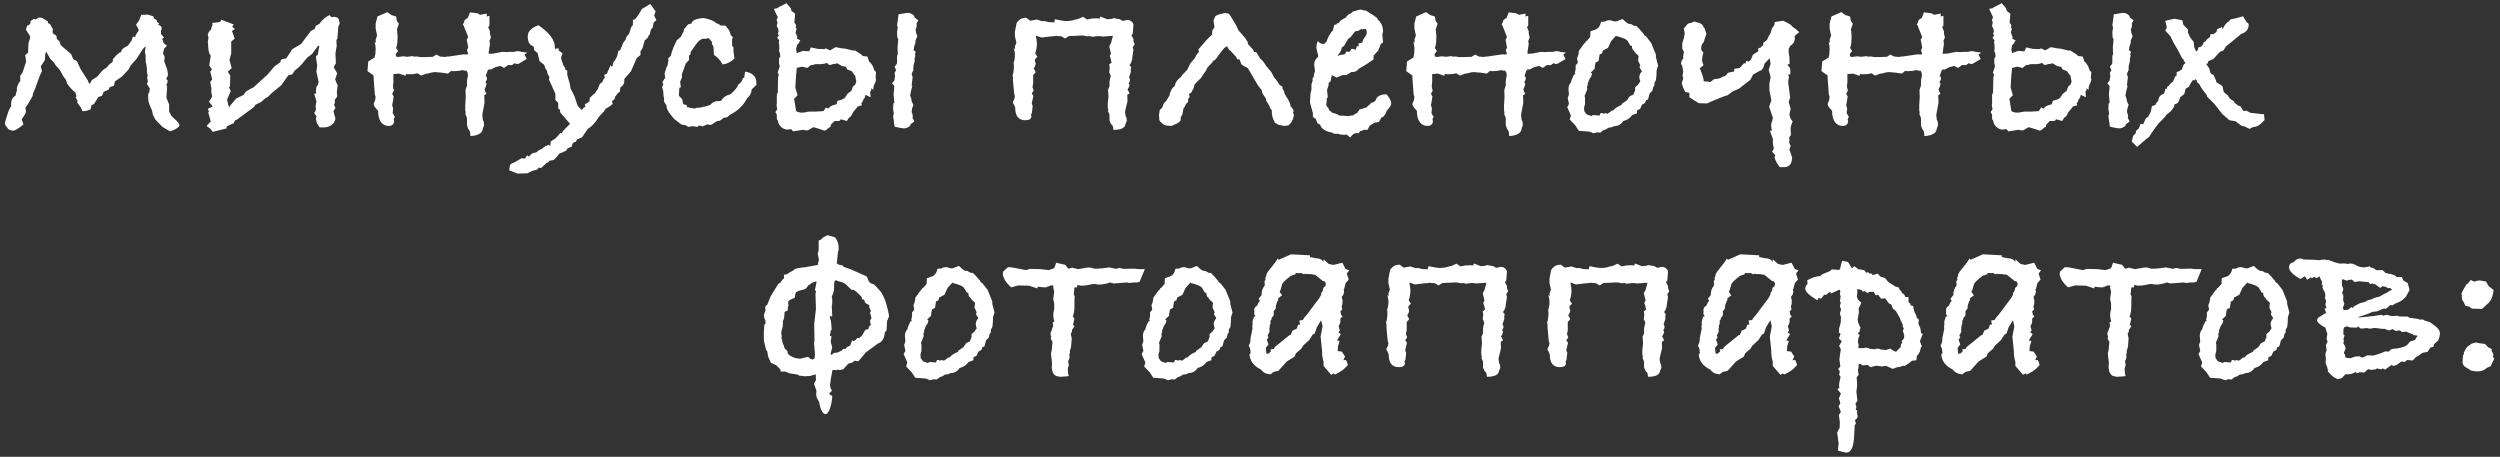 <?xml version="1.0" encoding="UTF-8"?> <svg xmlns="http://www.w3.org/2000/svg" width="405" height="74" viewBox="0 0 405 74" fill="none"><rect x="0" y="0" width="405" height="74" fill="#333333" stroke="none"/><path d="M15.72 12.44C16.253 11.827 16.52 11.52 16.52 11.52L16.56 11.44C16.613 11.387 16.653 11.36 16.68 11.36C16.707 11.333 16.76 11.293 16.84 11.24C16.867 11.187 16.92 11.147 17 11.12C17.08 11.067 17.187 11 17.32 10.92C17.533 10.573 17.813 10.307 18.16 10.12L18.28 9.92V9.6C18.84 8.907 19.293 8.507 19.64 8.4C19.64 8.053 20 7.72 20.72 7.4L21.32 6.56L21.52 5.96H21.92C21.973 5.72 22.053 5.533 22.16 5.4C22.267 5.24 22.373 5.08 22.48 4.92L22.4 4.68L22.04 4L22.56 3.28L22.88 2.4H23.52C23.627 2.4 23.72 2.387 23.8 2.36C24.013 2.36 24.373 2.467 24.88 2.68L24.92 2.96L25.4 3.28L25.44 3.56L25.8 3.8L25.6 4C26 4.133 26.2 4.32 26.2 4.56C26.2 4.693 26.16 4.813 26.08 4.92V5.48L26.56 6.08L26.32 6.28L26.28 6.44L26.36 6.48L26.52 7L27.04 7.4L26.6 7.88L26.4 8.64L26.68 9.2L26.6 9.96L27 11C27.08 11.213 27.133 11.427 27.16 11.64C27.187 11.827 27.2 11.987 27.2 12.12C27.2 12.28 27.107 12.493 26.92 12.76C27.08 12.893 27.16 13.027 27.16 13.16C27.16 13.347 27.08 13.56 26.92 13.8L27.08 13.92L26.96 15.84L27.4 16.92V18.08C27.453 18.187 27.507 18.293 27.56 18.4C27.64 18.507 27.707 18.627 27.76 18.76C27.787 18.787 27.867 18.867 28 19C28.16 19.133 28.36 19.32 28.6 19.56C28.893 19.853 29.053 20.107 29.08 20.32C28.947 20.667 28.44 20.987 27.56 21.28L26.32 20.56L25.16 19.36L24.76 18.56L24.64 17.92L24.48 17.56C24.293 17.187 24.16 16.84 24.08 16.52C24.027 16.2 24 15.893 24 15.6C24 15.52 24 15.44 24 15.36C24.027 15.28 24.053 15.187 24.08 15.08L24.16 15L24.28 14.36L23.8 13.6L23.96 13.16L23.84 12.64L23.92 12.16C23.867 12.027 23.827 11.907 23.8 11.8C23.8 11.667 23.8 11.547 23.8 11.44V11.24C23.8 10.893 23.733 10.48 23.6 10V9.04L23.48 8.44L23.6 7.48L23.12 7.96L22.16 9.48L21.2 10.56L20.84 11.24L19.76 12.4L18.6 13.2L18.48 13.88L17.76 14.12L17.64 14.48L16.8 14.88L16.52 15.52L15.92 15.72L15.24 16.84L14.8 17.08L14.68 17.72C14.493 17.8 14.307 17.867 14.12 17.92C13.96 17.973 13.773 18 13.56 18H13.36L13.04 17.32L12.52 16.64L12.56 16.28L12.24 15.8L12.4 15.56L12.36 15.52L12.2 14.96L11.92 14.76C11.44 14.28 11.093 13.88 10.88 13.56L10.68 12.92L10.36 12.52L9.68 11.32L9 10.56L8.76 10.16L8.12 9.48L7.48 8.36C7.373 8.573 7.32 8.76 7.32 8.92C7.32 9.053 7.307 9.32 7.28 9.72L6.6 10.76L6.8 11.52L6.44 12.28L5.68 14.4L5.36 15.12L5.28 15.56L4.64 16.68L4.12 17.44L4.2 18.12C4.147 18.333 4.053 18.533 3.92 18.72C3.787 18.907 3.653 19.107 3.52 19.32L3.8 20.16C3 20.827 2.44 21.16 2.12 21.16C1.64 21.16 1.32 20.987 1.16 20.64C1.08 20.56 1 20.467 0.92 20.36C0.867 20.28 0.827 20.173 0.8 20.04V19.88C1.28 18.173 1.6 17.32 1.76 17.32C1.787 17.32 1.8 17.333 1.8 17.36V16.8C1.8 16.213 2.053 15.76 2.56 15.44V15.24L2.76 14.56L2.72 14.32C2.72 14.267 2.747 14.16 2.8 14C2.88 13.84 2.973 13.627 3.08 13.36L3.28 13.2V12.28L3.68 11.68L4.24 9.96L4.08 8.92L4.56 8.52V8.44L4.6 7.08L4.76 6.52C4.84 6.333 4.88 6.173 4.88 6.04V5.88L4.2 4.8L4.4 4.12L4.68 4.08L4.96 3.72L4.92 3.44L5.48 3.04L5.76 3.16L6.28 2.84L6.8 2.88L7.76 3.48V3.72L8.12 3.92L8.56 4.72L8.52 5.16L8.56 5.4C8.64 5.453 8.72 5.507 8.8 5.56C8.907 5.613 9.027 5.707 9.16 5.84L9.2 6.32L9.6 6.64L9.84 7.32L11.52 8.76L11.88 9.6L12.44 9.88L13.08 11.24L14.24 13.04L14.4 13.52H14.6L14.88 12.96L15.72 12.44ZM36.779 16.16L37.099 17.4L37.379 17L38.259 15.96L39.499 15.36C39.633 15.04 39.846 14.8 40.139 14.64C40.459 14.453 40.766 14.293 41.059 14.16L43.379 12.04L44.459 10.76L45.419 10.08L45.459 9.88C45.513 9.667 45.646 9.56 45.859 9.56C46.073 9.533 46.246 9.493 46.379 9.44L47.179 8.24L47.299 8L48.779 7.12L50.339 5.04L50.979 4.68L51.179 4.16L51.739 3.88C51.873 3.64 52.099 3.373 52.419 3.08C52.766 2.787 53.086 2.573 53.379 2.44L53.699 2.8L54.059 2.72C54.646 2.773 54.926 2.973 54.899 3.32C54.979 3.453 55.019 3.6 55.019 3.76C55.019 3.893 54.953 4.053 54.819 4.24L54.659 6.2L54.499 6.52L54.539 7.48L54.339 8.64L54.419 10.24L54.059 10.88L54.619 11.88L54.299 12.84L54.499 13.4L54.699 13.8L54.579 14.84V15.2C54.606 15.28 54.619 15.36 54.619 15.44C54.619 15.493 54.619 15.547 54.619 15.6L54.499 15.84L54.219 16.16C54.246 16.213 54.259 16.32 54.259 16.48C54.259 16.613 54.233 16.72 54.179 16.8C54.153 16.853 54.126 16.907 54.099 16.96L54.339 17.48L54.019 18.04L54.339 19.2C54.259 19.68 54.033 20.04 53.659 20.28C53.313 20.52 52.926 20.64 52.499 20.64H51.779C51.646 20.427 51.513 20.213 51.379 20C51.273 19.76 51.206 19.507 51.179 19.24C51.179 19.133 51.219 19.013 51.299 18.88L50.899 18.32L51.179 17.84L51.139 17.16L51.259 16.4L50.899 15.2L51.259 15.12C51.206 15.013 51.179 14.907 51.179 14.8C51.206 14.667 51.219 14.533 51.219 14.4C51.219 14.133 51.313 13.92 51.499 13.76L51.619 13.28L51.259 11.6L51.379 10.6L51.179 9.16L51.499 8.8L51.619 8.04L51.739 7.44L51.539 7.4L50.539 8.76L49.779 9.32L49.339 9.84C49.126 10.133 48.886 10.413 48.619 10.68C48.353 10.947 48.073 11.187 47.779 11.4L47.339 12.04L46.699 12.2L45.579 13.8L44.059 15.04L43.419 15.68L42.939 15.96L42.299 16.52L41.339 17L41.179 17.32L38.299 19.44L38.099 19.48L37.819 20C37.686 20.027 37.539 20.08 37.379 20.16C37.246 20.267 37.099 20.333 36.939 20.36L36.739 20.52H36.699V20.8L34.459 21.36L34.059 20.84L33.459 20.4L34.139 19.68L33.739 18.2L33.859 18.08L33.659 17.64L34.459 17.24L33.859 16.48L34.379 15.64L34.219 14.92L34.259 14.4L34.059 13.28L34.379 12.88L34.059 11.6L34.339 11.24L33.899 10.6L34.139 9.04L34.059 8.88C33.846 8.693 33.726 8.053 33.699 6.96L33.659 6.84L33.779 6.08L33.659 5.6C33.713 5.387 33.833 5.16 34.019 4.92C34.153 4.893 34.219 4.813 34.219 4.68C34.219 4.547 34.259 4.413 34.339 4.28C34.419 4.12 34.433 3.933 34.379 3.72L35.659 3.56L35.859 3.2L37.859 3.96L37.619 4.32L38.059 4.72L37.579 5L38.019 6.28L37.459 6.72V8.64L37.179 9.72L37.539 11.04L36.939 11.56V11.68L37.299 12.2L37.259 14L37.099 14.12L37.379 14.76L36.779 16.16ZM85.412 8.52L84.972 8.84L85.332 9.56L83.972 10.36H83.812C83.679 10.36 83.532 10.32 83.373 10.24L82.933 10.56L82.332 10.52L81.653 11L81.052 10.68L80.252 10.88L79.493 11.28C79.493 11.253 79.439 11.24 79.332 11.24C79.172 11.24 79.066 11.293 79.013 11.4L78.692 12.28C78.826 12.413 78.892 12.547 78.892 12.68C78.892 12.867 78.839 13.027 78.733 13.16L78.653 13.44L78.812 13.48C78.812 13.667 78.772 13.853 78.692 14.04C78.639 14.2 78.573 14.347 78.493 14.48C78.573 14.64 78.626 14.787 78.653 14.92C78.706 15.027 78.759 15.12 78.812 15.2L78.453 15.44L78.493 16.64L78.172 18.36L78.132 18.72C78.159 18.853 78.172 18.96 78.172 19.04C78.199 19.12 78.213 19.187 78.213 19.24V19.4L78.373 19.72L78.412 20.32C78.386 20.373 78.359 20.44 78.332 20.52C78.306 20.6 78.266 20.707 78.213 20.84C78.186 21.213 77.999 21.493 77.653 21.68C77.306 21.893 76.826 22.013 76.213 22.04L76.132 21.28L75.853 20.88L75.653 20.28V19.12L75.373 18.4L75.453 18.36L75.373 17.84V17L75.453 15.72L75.412 14.56L75.653 13.88V13.12C75.653 12.987 75.679 12.827 75.733 12.64C75.786 12.427 75.812 12.253 75.812 12.12C75.812 11.933 75.746 11.733 75.612 11.52L75.532 11.4L75.412 11.48L74.933 11.36C74.719 11.413 74.506 11.453 74.293 11.48C74.106 11.507 73.906 11.52 73.692 11.52C73.559 11.52 73.439 11.52 73.332 11.52C73.226 11.52 73.146 11.507 73.093 11.48L72.573 11.92L71.493 11.76C71.279 11.733 71.093 11.72 70.933 11.72C70.772 11.693 70.653 11.68 70.573 11.68C70.199 11.68 69.759 11.76 69.252 11.92H69.093L68.213 12.24L67.653 11.88L66.733 12.04L66.653 11.96L66.493 12.04L65.772 12L65.692 12.28L64.653 11.92L63.733 12V13.28L63.653 14.04L63.812 14.68L63.532 15.2L63.773 15.64L63.532 17.08L63.693 17.52L63.612 18.32L63.972 18.96L63.773 19.28L63.852 19.68C63.799 20.16 63.492 20.4 62.932 20.4C62.453 20.4 62.053 20.2 61.733 19.8C61.413 19.373 61.252 18.76 61.252 17.96L60.733 17.36L60.532 16.96C60.532 16.827 60.559 16.707 60.612 16.6C60.666 16.467 60.719 16.347 60.773 16.24L60.852 15.68L60.733 15.36L60.532 12.76V12.32L60.492 12.2L59.532 11.52L59.653 9.96L60.693 9.32C60.746 9.133 60.786 8.933 60.812 8.72C60.839 8.507 60.852 8.267 60.852 8C60.852 7.733 60.839 7.52 60.812 7.36C60.786 7.2 60.746 7.013 60.693 6.8L60.892 6.92L60.852 6.44L61.093 5.76L60.852 4.6V3.84L61.133 2.68L62.733 1.96L63.413 2.44L64.172 2.68L64.293 3.4L64.612 3.84L64.293 4.8C64.346 4.987 64.373 5.173 64.373 5.36C64.399 5.52 64.412 5.707 64.412 5.92C64.412 6.24 64.399 6.56 64.373 6.88C64.346 7.173 64.279 7.467 64.172 7.76L64.493 8.28L64.132 8.72V9.12L64.453 9.24L65.332 9.12L65.933 9.2L66.933 9.08L67.013 9.2C67.066 9.173 67.159 9.16 67.293 9.16C67.453 9.16 67.559 9.16 67.612 9.16C67.692 9.16 67.839 9.187 68.052 9.24H68.132H68.653C68.679 9.24 68.839 9.24 69.132 9.24C69.426 9.213 69.759 9.2 70.132 9.2L70.692 8.84L71.293 9.16L71.812 9.2L71.972 9.24C72.239 9.187 72.399 9.16 72.453 9.16H72.653L75.132 8.8L75.653 8.84L75.853 8.72L75.653 8.16L75.853 7.68L75.612 6.44L75.853 6L75.213 4.4L75.132 4.16L74.972 4C74.999 3.973 75.013 3.947 75.013 3.92C75.039 3.867 75.079 3.787 75.132 3.68C75.132 3.653 75.132 3.64 75.132 3.64C75.159 3.64 75.172 3.627 75.172 3.6L75.213 3.56V3.44C75.213 3.28 75.399 3.107 75.772 2.92L76.132 2L77.373 2.16L77.772 2.4L78.853 2.2V2.68L79.293 2.56V4.12L79.093 4.4L79.373 5.08V5.48L79.532 6.04L79.293 6.64L79.373 7.08L79.172 8.48V8.72L79.933 8.68L81.373 8.4L82.093 8.44L82.532 8.4H83.332C83.412 8.347 83.506 8.32 83.612 8.32C83.719 8.293 83.826 8.28 83.933 8.28C84.013 8.28 84.093 8.293 84.172 8.32C84.252 8.32 84.346 8.347 84.453 8.4L85.412 8.52ZM106.212 1.84L105.972 2.52L106.332 3.28L105.892 3.64L105.732 4.48L105.452 4.76L105.252 5.64H105.132C105.052 6.013 104.826 6.307 104.452 6.52L104.092 7.8L103.732 8.36C103.759 8.467 103.772 8.64 103.772 8.88L103.132 9.44L102.212 11.56L101.132 12.8V13.2C101.132 13.573 100.919 13.893 100.492 14.16L100.412 14.88L100.132 15.04L99.652 15.68L99.532 16.12L99.172 16.32C99.172 16.373 99.172 16.44 99.172 16.52C99.199 16.6 99.225 16.707 99.252 16.84L98.812 17.2L98.092 17.64L97.852 18.04L97.052 18.88C96.439 19.893 95.839 20.547 95.252 20.84L94.292 22.24L93.532 22.56L93.252 23H93.052L92.772 23.24L92.612 23.76L91.932 24.04L91.732 24.4L90.852 24.8H90.692C90.132 25.493 89.812 25.853 89.732 25.88C89.679 25.907 89.599 25.933 89.492 25.96C89.385 25.987 89.225 26.013 89.012 26.04C88.879 26.253 88.706 26.373 88.492 26.4L88.452 26.48L87.692 27.2L87.252 27.16L87.012 27.48L86.332 27.64L85.412 28.08L83.852 28.12L82.492 27.6L82.572 27C82.599 26.653 82.812 26.44 83.212 26.36C83.346 26.307 83.519 26.213 83.732 26.08C83.945 25.973 84.199 25.827 84.492 25.64L85.052 25.68L85.372 25.2C85.505 25.2 85.612 25.267 85.692 25.4C85.986 24.947 86.332 24.72 86.732 24.72H86.852C87.172 24.4 87.492 24.2 87.812 24.12C88.025 23.853 88.372 23.64 88.852 23.48L88.932 23.44L89.132 23.68L89.212 22.92L90.012 22.4L90.452 21.92C90.639 21.653 90.785 21.52 90.892 21.52C90.945 21.573 90.972 21.613 90.972 21.64L91.212 21.2L92.132 20.28C92.159 20.227 92.225 20.147 92.332 20.04L90.772 18.24L90.692 17.76L90.452 17.6L90.412 16.64L89.972 16.2V15.2L88.932 12.88L89.012 12.48L88.692 11.92L88.612 11.48L88.412 11.2L88.132 10.48L87.412 9.92L87.092 8.6L86.532 8.12L86.452 7.52C85.812 7.333 85.492 6.787 85.492 5.88C85.492 5.107 86.066 4.507 87.212 4.08C88.679 5.067 89.546 6.053 89.812 7.04L89.932 7.96C89.986 7.933 90.052 7.907 90.132 7.88C90.239 7.853 90.359 7.827 90.492 7.8V8.16L91.132 8.64L90.892 9.28L90.972 9.76L91.332 10.72L91.532 10.92L91.572 11.28L91.892 11.44V12.12L92.332 13.68L92.412 14.28L93.052 15.56L93.572 17.12L94.172 17.76H94.252C94.359 17.76 94.452 17.653 94.532 17.44L94.852 17.32L94.732 17C94.812 16.84 94.906 16.76 95.012 16.76C95.066 16.76 95.145 16.707 95.252 16.6C95.359 16.467 95.439 16.427 95.492 16.48L95.532 15.84C95.585 15.84 95.679 15.76 95.812 15.6C95.945 15.44 96.119 15.293 96.332 15.16L96.852 14.4L97.172 13.6L97.572 13.28L97.812 12.76L97.972 12.64L97.892 12.12L98.332 11.92L98.412 11.72C98.412 11.64 98.479 11.493 98.612 11.28L98.892 10.56L99.092 10.8L99.252 10.72V10.6C99.252 10.253 99.399 9.96 99.692 9.72V9.64L99.972 9.12L100.172 8.24L100.452 8.16L100.972 6.92L101.332 6.44C101.412 6.04 101.599 5.733 101.892 5.52L102.252 4.4L102.532 4.04V3.2H102.732C102.892 3.093 103.039 2.947 103.172 2.76C103.306 2.573 103.426 2.4 103.532 2.24C103.639 2.053 103.732 1.893 103.812 1.76C103.892 1.6 103.959 1.493 104.012 1.44L104.212 1.32L105.332 0.64L106.212 1.84ZM122.538 13.76L121.778 14.48L121.738 14.72C121.658 15.2 121.431 15.587 121.058 15.88C120.418 17.08 119.524 17.96 118.378 18.52L117.778 19L117.258 19.08L116.618 19.56L116.178 19.6L115.178 20.24L114.538 20.16L113.818 20.48L113.258 20.32L112.978 20.56L112.218 20.44L111.458 20.56L111.178 20.32L110.378 20.16L109.218 19.28L108.577 18.48C108.178 17.973 107.978 17.547 107.978 17.2V17.08L107.578 16.48V15.96C107.498 15.64 107.458 15.347 107.458 15.08V14.8L107.257 14.12L107.458 13.64L107.298 13.32L107.778 12.56L107.658 11.92L107.978 10.88L108.138 10.64L108.298 9.68L108.218 9.52L108.698 9L108.778 8.6L109.098 7.68L109.618 6.56L110.338 5.92L110.498 5.56L110.738 5.12L110.818 4.72L111.458 3.96C111.618 3.907 111.804 3.853 112.018 3.8C112.124 3.293 112.791 3 114.018 2.92C115.058 3.133 115.724 3.413 116.018 3.76C116.311 3.813 116.538 3.933 116.698 4.12L117.538 4.16L118.098 4.88C118.231 5.147 118.324 5.413 118.378 5.68L118.698 6L118.578 6.6C118.604 6.787 118.618 7.08 118.618 7.48L118.818 7.64V8.24L118.978 9.48C118.418 10.04 117.778 10.36 117.058 10.44C116.684 9.747 116.218 9.227 115.658 8.88L115.578 7.56L115.338 7.12V6.8L114.938 6.32L114.738 6.16L114.378 6.28H113.858C113.511 6.36 113.178 6.613 112.858 7.04C112.538 7.467 112.218 7.92 111.898 8.4L111.858 8.8L111.618 9V9.72L111.098 10.28L110.458 12.04L110.498 12.52L110.178 13.24L110.298 14.12L110.058 14.24L109.978 15.36L110.018 15.56L110.498 16.04L110.698 16.88L111.258 17.04L111.298 17.36L111.978 17.48L112.498 17.6C112.684 17.493 112.911 17.44 113.178 17.44H113.458C113.778 17.307 114.071 17.24 114.338 17.24C114.524 17.16 114.764 17.08 115.058 17C115.378 16.573 115.831 16.36 116.418 16.36H116.658C116.791 16.36 116.884 16.293 116.938 16.16C117.231 15.707 117.698 15.413 118.338 15.28C119.084 14.613 119.511 14.08 119.618 13.68C119.991 13.467 120.231 13.133 120.338 12.68L120.578 12.52L120.698 11.6C121.924 11.787 122.538 12.4 122.538 13.44V13.76ZM147.444 15.48C147.497 15.613 147.551 15.76 147.604 15.92C147.657 16.08 147.684 16.24 147.684 16.4L147.964 17L147.764 17.56L147.684 18.16C147.791 18.32 147.857 18.587 147.884 18.96L147.804 19.04L148.124 19.68L147.524 20.12L147.444 20.36C147.151 20.653 146.804 20.8 146.404 20.8C146.457 20.8 146.364 20.787 146.124 20.76C145.884 20.733 145.484 20.653 144.924 20.52L144.684 18.76L144.804 18.44L144.684 17.64L144.724 16.8L144.884 16.6L144.764 15.28C144.817 14.88 144.844 14.6 144.844 14.44C144.871 14.253 144.884 14.093 144.884 13.96L144.524 13.48L144.884 13.04L145.004 12.32L144.924 11.8L145.164 11.36L144.924 10.8L145.284 10.36L145.324 10.08V9L145.444 8.84L145.404 7.64L145.524 6.32L145.364 6.08L145.324 5.2L145.444 4.44L145.324 4.16L145.564 2.32C146.124 2.213 146.524 2.147 146.764 2.12C147.004 2.093 147.097 2.08 147.044 2.08C147.444 2.08 147.791 2.24 148.084 2.56L148.164 2.84L148.764 3.28L148.444 3.88L148.524 4C148.497 4.347 148.431 4.587 148.324 4.72L148.404 5.32L148.604 5.88L148.324 6.52C148.324 6.867 148.257 7.173 148.124 7.44C148.124 7.493 148.111 7.56 148.084 7.64C148.084 7.693 148.071 7.787 148.044 7.92L148.004 8.12L148.364 8.4L148.204 8.76L148.284 9C148.284 9.16 148.231 9.347 148.124 9.56L148.204 9.72L147.964 10.76V11.36L147.684 11.96L147.844 12.52L147.684 13.84L147.804 13.92L147.604 14.64L147.444 15.48ZM128.644 16L128.724 16.48L128.884 17.48L128.964 17.96L129.084 18.08L129.644 18.24H130.164L131.044 18.08H132.164L133.404 18L133.804 17.4L134.164 17.6L134.484 17.28L134.844 17.08L135.404 16.92L135.524 16.88L135.684 16.32L136.324 16.16L136.844 15.88L137.284 15.2L137.924 14.72L138.164 14.04L138.564 13.68L138.724 13.24L138.524 12.2L138.404 12.12L137.964 11.52L137.244 11.24C137.271 11.24 137.231 11.16 137.124 11C137.044 10.813 136.951 10.747 136.844 10.8L136.364 10.68L135.604 10.24L135.284 10.36H134.964C134.777 10.467 134.577 10.52 134.364 10.52C134.311 10.52 134.244 10.48 134.164 10.4C134.111 10.32 134.044 10.253 133.964 10.2C133.884 10.227 133.737 10.267 133.524 10.32C133.311 10.373 133.044 10.4 132.724 10.4C132.617 10.373 132.471 10.373 132.284 10.4C132.097 10.4 131.991 10.4 131.964 10.4C131.857 10.48 131.777 10.52 131.724 10.52C131.697 10.52 131.617 10.52 131.484 10.52C131.377 10.52 131.244 10.6 131.084 10.76C130.951 10.893 130.844 10.973 130.764 11L129.924 10.8L129.084 11L128.964 12.2L128.884 13.52L128.844 14.16L129.204 15.44L128.644 16ZM126.204 8.32C126.231 8.24 126.244 8.027 126.244 7.68C126.244 7.36 126.217 7.067 126.164 6.8L126.244 6.52L125.924 6.16C125.951 6 126.044 5.867 126.204 5.76L126.004 5.48C126.084 5.32 126.124 5.16 126.124 5C126.124 4.787 126.031 4.547 125.844 4.28C125.844 4.067 125.884 3.853 125.964 3.64L125.804 3.24L126.004 2.8L125.364 1.44L126.004 1.32V1.24L127.404 0.52L128.124 1.36L128.204 1.76L128.804 2.2L128.764 2.8C128.764 2.907 128.751 3.04 128.724 3.2C128.724 3.333 128.711 3.493 128.684 3.68C128.871 3.867 128.964 4.04 128.964 4.2C128.964 4.227 128.937 4.32 128.884 4.48L129.044 4.64L128.884 5.28L129.164 6L129.124 6.28L129.644 6.52L129.364 7.04L129.124 7.28L128.964 8L129.084 8.6L130.084 8.24L131.084 8.32L131.364 7.68L132.484 7.92L133.524 7.96L133.804 7.84L134.444 8.16L134.604 8.08L135.364 7.64L136.444 7.84L136.924 7.88L138.244 8.2L138.484 8.16C138.697 8.293 138.911 8.427 139.124 8.56C139.364 8.693 139.591 8.867 139.804 9.08L140.524 9.16L140.804 10L140.964 10.08L141.404 10.72L141.644 11.4L141.924 11.68L141.844 12.56L141.924 12.92C141.871 13.16 141.777 13.413 141.644 13.68C141.511 13.947 141.457 14.24 141.484 14.56L141.124 14.28L141.164 14.56L140.964 14.88L141.044 15.76L140.204 15.36L140.084 15.84L139.884 16.08C139.831 16.213 139.777 16.347 139.724 16.48C139.671 16.587 139.604 16.68 139.524 16.76L139.644 17.04L138.884 17.28L138.844 17.4L138.244 18.12L137.844 18.84L137.524 19.08L137.204 19.6L136.204 19.32L136.044 19.56C135.964 19.587 135.831 19.6 135.644 19.6C135.457 19.6 135.311 19.6 135.204 19.6L134.644 20.16L134.524 20.56C134.364 20.613 134.204 20.72 134.044 20.88C133.884 21.067 133.711 21.16 133.524 21.16L132.844 20.92L131.764 20.6L131.004 21.04L130.844 21.12L130.204 21.08L130.324 21L129.244 21.16L128.484 21.28L128.164 20.92L127.444 21C126.777 20.867 126.324 20.493 126.084 19.88L126.044 19.6L125.844 19.28V18.56L125.604 18.16L125.924 17.68C125.844 17.413 125.804 17.16 125.804 16.92C125.804 16.84 125.817 16.787 125.844 16.76V15.36L126.004 14.96L126.044 12.6L126.164 12.04L125.964 11.8L126.324 10.72L126.204 10.32V9.44L126.404 9.2L126.364 8.64L126.204 8.32ZM164.417 5.12L164.697 3.72C164.803 3.533 164.977 3.347 165.217 3.16C165.457 2.973 165.803 2.88 166.257 2.88L166.897 3.36L167.977 3.16L168.817 3.44C169.057 3.387 169.283 3.4 169.497 3.48C169.71 3.56 169.923 3.6 170.137 3.6C170.483 3.6 170.697 3.613 170.777 3.64L170.897 3.12L171.937 3.32C172.177 3.347 172.377 3.373 172.537 3.4C172.697 3.4 172.83 3.4 172.937 3.4C173.337 3.4 173.817 3.307 174.377 3.12H174.537L175.457 2.72L176.097 3.16L177.097 2.96L177.217 3.04L177.377 2.96L178.177 3L178.257 2.68L179.377 3.12L180.257 3.04L180.297 2.92L181.417 3.12L181.897 3.4L182.497 3.24C182.843 3.213 183.11 3.293 183.297 3.48C183.51 3.667 183.617 3.853 183.617 4.04L183.497 5.48L183.297 5.72L183.617 6.32V6.68L183.817 7.16L183.497 7.68L183.617 8.08L183.417 9.4V9.6L183.217 10.2L182.977 10.56L183.257 10.88C183.23 10.907 183.217 10.96 183.217 11.04C183.217 11.12 183.203 11.227 183.177 11.36C183.15 11.493 183.163 11.573 183.217 11.6L182.897 12.56C183.003 12.693 183.057 12.813 183.057 12.92C183.057 13.053 183.017 13.2 182.937 13.36L182.817 13.56L182.977 13.64C182.977 13.933 182.87 14.213 182.657 14.48C182.843 14.8 182.95 15.027 182.977 15.16L182.617 15.36L182.657 16.4L182.297 17.88L182.257 18.16C182.283 18.293 182.297 18.4 182.297 18.48C182.323 18.533 182.337 18.587 182.337 18.64V18.8L182.497 19.08L182.537 19.6C182.51 19.653 182.483 19.72 182.457 19.8C182.43 19.853 182.39 19.933 182.337 20.04C182.283 20.707 181.63 21.04 180.377 21.04L180.297 20.44L179.977 20.08L179.737 19.52V18.56L179.457 17.92L179.577 17.88L179.457 17.44V16.72L179.577 15.6L179.497 14.56L179.737 14V13.36C179.737 13.227 179.763 13.04 179.817 12.8C179.897 12.56 179.937 12.373 179.937 12.24L179.697 11.72L179.777 10.96L179.697 10.44L180.097 10.12C180.017 9.96 179.977 9.827 179.977 9.72V9.64L179.777 9.08L179.977 8.68L179.697 7.48L179.977 7L180.297 5.8L178.657 5.92L177.977 5.84L176.897 5.96L176.577 5.84C176.497 5.867 176.35 5.88 176.137 5.88C176.083 5.88 175.923 5.853 175.657 5.8L175.577 5.76H174.977C174.95 5.76 174.737 5.773 174.337 5.8C173.963 5.827 173.577 5.84 173.177 5.84L172.537 6.24L171.937 5.88L171.337 5.84L171.137 5.8C170.87 5.853 170.697 5.88 170.617 5.88H170.417L168.697 6.08L167.817 5.76L167.857 6.08C167.883 6.24 167.91 6.4 167.937 6.56C167.963 6.72 167.977 6.88 167.977 7.04C167.977 7.627 167.883 8.16 167.697 8.64L168.057 9.2L167.657 9.6V9.96L167.777 10.2C167.777 10.52 167.67 10.813 167.457 11.08C167.617 11.347 167.723 11.56 167.777 11.72L167.377 12.16V13.48L167.257 14.12L167.457 14.68L167.137 15.12L167.417 15.52L167.137 16.76L167.297 17.16L167.217 17.84L167.177 18.28L167.017 18.56L167.097 18.88C167.043 19.28 166.71 19.48 166.097 19.48C165.003 19.48 164.457 18.787 164.457 17.4L164.297 17L164.097 16.68C164.097 16.467 164.177 16.253 164.337 16.04L164.417 15.56L164.297 15.24L164.097 13V12.4L164.017 12.32L164.177 11.72L164.257 10.92L164.217 10.12C164.35 9.773 164.417 9.387 164.417 8.96C164.417 8.533 164.35 8.16 164.217 7.84L164.457 7.92L164.417 7.52L164.657 6.92L164.417 5.88V5.12ZM206.67 12.84L207.31 13.76L207.75 14.04L207.79 14.48L207.99 14.68L208.07 15.12C208.204 15.36 208.31 15.547 208.39 15.68C208.497 15.813 208.577 15.933 208.63 16.04L208.99 16.76L209.07 17.2L209.43 17.64L209.55 17.84L209.51 17.96L209.59 18.12L209.43 18.24L209.63 18.6C209.577 18.92 209.497 19.2 209.39 19.44L209.15 19.88L208.71 20.32L208.03 20.4L207.07 20.2L206.51 19.84C206.324 19.493 206.19 19.16 206.11 18.84C206.057 18.493 206.03 18.16 206.03 17.84C205.844 17.68 205.724 17.467 205.67 17.2L205.11 16.28L205.07 15.96L204.51 15.12L204.39 14.6L203.79 13.84L202.95 12.4L202.15 11.04L201.27 10.56C201.19 10.507 201.11 10.4 201.03 10.24C200.977 10.053 200.91 9.853 200.83 9.64L200.43 9.6L200.27 9.24L199.39 8.28C199.31 8.227 199.204 8.133 199.07 8C198.964 7.84 198.87 7.667 198.79 7.48L198.35 7.76L197.91 8.28C197.804 8.413 197.684 8.573 197.55 8.76C197.417 8.92 197.27 9.133 197.11 9.4L196.87 9.6V9.72L196.47 9.88L196.43 10.08L196.03 10.48L195.59 10.96L195.35 11.48L194.99 11.96L194.59 12.6L194.15 13.04L193.63 13.56C193.55 13.587 193.444 13.88 193.31 14.44L193.15 14.64L193.03 14.96L192.63 15.24L192.71 15.72L192.47 16.04V16.52L192.11 16.88L191.91 17.32C191.91 17.347 191.897 17.373 191.87 17.4C191.844 17.427 191.817 17.453 191.79 17.48C191.79 17.507 191.764 17.547 191.71 17.6L191.55 18.52L191.27 19V19.48C191.11 19.72 190.884 19.907 190.59 20.04L189.79 20.4L189.23 20.36C188.75 20.36 188.39 20.187 188.15 19.84C187.91 19.733 187.79 19.52 187.79 19.2V19C187.79 18.867 187.777 18.787 187.75 18.76L187.87 17.84L188.27 17.44L188.55 16.72L188.95 16.32L189.35 15.64C189.457 15.533 189.51 15.36 189.51 15.12L189.67 14.8C189.75 14.48 189.964 14.187 190.31 13.92C190.417 13.333 190.737 12.867 191.27 12.52L191.51 12.16L192.35 11.28L192.83 10.28L193.51 9.48L193.91 8.76L194.23 8.44L194.15 8L195.39 6.56L196.35 5.6L196.39 5.12L196.43 4.84L196.75 4.44L196.59 3.32L196.87 2.64C197.057 2.48 197.337 2.36 197.71 2.28C198.084 2.173 198.35 2.12 198.51 2.12C198.777 2.12 198.977 2.173 199.11 2.28C199.217 2.36 199.617 3 200.31 4.2L200.63 4.92L201.07 5.4L201.71 6.16L202.15 6.84V7.12L203.03 8.08L203.15 8.4L203.55 8.48L204.15 9.48L204.63 9.96L205.03 10.52C205.057 10.6 205.11 10.693 205.19 10.8C205.27 10.88 205.364 10.96 205.47 11.04V11.2H205.55C205.79 11.413 206.017 11.747 206.23 12.2L206.47 12.64L206.67 12.84ZM225.376 16.72C225.376 17.04 225.136 17.44 224.656 17.92C224.522 18.347 224.322 18.693 224.056 18.96L223.816 19L223.376 19.76L222.656 19.88L221.896 20.36L221.496 21.08L221.056 21C220.762 21.133 220.522 21.213 220.336 21.24L220.096 21.6C220.016 21.573 219.896 21.56 219.736 21.56C219.389 21.56 219.056 21.8 218.736 22.28L218.176 21.8C218.069 21.827 217.909 21.84 217.696 21.84C217.349 21.84 217.056 21.787 216.816 21.68H216.136L215.816 21.48C214.802 21.32 214.162 20.933 213.896 20.32V20.2L213.416 19.96L213.176 19.28L212.696 18.96V18.36L212.216 16.6L212.296 15.16L212.456 14.52V13.68L212.656 13.04L212.616 12.76L212.896 12.28L212.816 12.36C212.816 12.12 212.882 11.867 213.016 11.6V11.4L212.896 10.44C212.896 9.987 213.096 9.587 213.496 9.24C213.522 9.187 213.536 9.107 213.536 9C213.536 8.893 213.482 8.68 213.376 8.36C213.296 8.013 213.256 7.773 213.256 7.64C213.256 7.32 213.336 6.987 213.496 6.64C213.709 6.96 214.016 7.12 214.416 7.12H214.536C214.589 7.013 214.709 6.893 214.896 6.76C215.109 6.093 215.402 5.533 215.776 5.08L215.936 4.92C215.936 4.813 216.016 4.507 216.176 4H216.496L216.576 3.8L216.896 3.72C217.029 3.507 217.109 3.387 217.136 3.36C217.189 3.307 217.482 3.133 218.016 2.84C218.122 2.653 218.282 2.48 218.496 2.32C218.602 2.267 218.736 2.213 218.896 2.16L219.056 1.92C219.776 1.68 220.229 1.56 220.416 1.56C220.629 1.56 220.829 1.613 221.016 1.72L221.216 1.68L221.496 1.84C221.816 2.08 222.136 2.28 222.456 2.44L223.136 2.96V3.12C223.749 3.6 224.056 4.28 224.056 5.16L223.936 5.56L224.056 6.88L223.696 7.12L223.296 8.16L222.536 9L222.496 9.64C221.642 10.253 220.856 10.747 220.136 11.12C219.896 11.493 219.522 11.68 219.016 11.68H218.896L218.136 12.16H217.496L216.536 12.56L215.816 12.2H215.736C215.682 12.413 215.629 12.733 215.576 13.16L215.256 13.4L215.216 13.88L214.976 14.56C215.056 15.2 215.096 15.613 215.096 15.8L214.936 15.92C214.936 16.267 214.922 16.52 214.896 16.68C214.896 16.707 214.882 16.747 214.856 16.8C214.856 16.853 214.856 16.893 214.856 16.92C214.856 17.133 214.962 17.307 215.176 17.44C215.256 17.76 215.389 17.96 215.576 18.04L215.856 18.28L216.736 18.52V18.64L217.056 18.72L218.416 18.8L219.216 18.68L219.616 18.4L219.856 18.32L220.256 17.72L220.456 17.68L221.456 17.36C221.562 17.173 221.736 17.013 221.976 16.88L222.096 16.68C222.629 16.573 222.936 16.293 223.016 15.84C223.389 15.467 223.869 15.28 224.456 15.28H224.616C225.122 15.867 225.376 16.347 225.376 16.72ZM221.416 5.2C221.416 5.12 221.376 4.96 221.296 4.72L221.096 4.68L221.016 4.72C220.989 4.72 220.936 4.72 220.856 4.72C220.802 4.747 220.749 4.76 220.696 4.76C220.669 4.76 220.629 4.747 220.576 4.72C220.522 4.72 220.482 4.72 220.456 4.72L220.056 5L219.696 5.04L219.496 5.12L218.816 6L218.376 6.32L217.736 7.44L217.376 7.68C217.296 8.133 217.109 8.52 216.816 8.84L216.656 9.12C216.949 8.933 217.282 8.84 217.656 8.84L217.936 8.72L218.056 8.36L218.616 8.4L218.936 7.92H219.176L219.616 8.08L219.816 7.48H220.096V7.04L220.616 6.92L220.736 6.8L220.816 6.44L221.336 5.68C221.389 5.547 221.416 5.387 221.416 5.2ZM253.694 8.52L253.254 8.84L253.614 9.56L252.254 10.36H252.094C251.96 10.36 251.814 10.32 251.654 10.24L251.214 10.56L250.614 10.52L249.934 11L249.334 10.68L248.534 10.88L247.774 11.28C247.774 11.253 247.72 11.24 247.614 11.24C247.454 11.24 247.347 11.293 247.294 11.4L246.974 12.28C247.107 12.413 247.174 12.547 247.174 12.68C247.174 12.867 247.12 13.027 247.014 13.16L246.934 13.44L247.094 13.48C247.094 13.667 247.054 13.853 246.974 14.04C246.92 14.2 246.854 14.347 246.774 14.48C246.854 14.64 246.907 14.787 246.934 14.92C246.987 15.027 247.04 15.12 247.094 15.2L246.734 15.44L246.774 16.64L246.454 18.36L246.414 18.72C246.44 18.853 246.454 18.96 246.454 19.04C246.48 19.12 246.494 19.187 246.494 19.24V19.4L246.654 19.72L246.694 20.32C246.667 20.373 246.64 20.44 246.614 20.52C246.587 20.6 246.547 20.707 246.494 20.84C246.467 21.213 246.28 21.493 245.934 21.68C245.587 21.893 245.107 22.013 244.494 22.04L244.414 21.28L244.134 20.88L243.934 20.28V19.12L243.654 18.4L243.734 18.36L243.654 17.84V17L243.734 15.72L243.694 14.56L243.934 13.88V13.12C243.934 12.987 243.96 12.827 244.014 12.64C244.067 12.427 244.094 12.253 244.094 12.12C244.094 11.933 244.027 11.733 243.894 11.52L243.814 11.4L243.694 11.48L243.214 11.36C243 11.413 242.787 11.453 242.574 11.48C242.387 11.507 242.187 11.52 241.974 11.52C241.84 11.52 241.72 11.52 241.614 11.52C241.507 11.52 241.427 11.507 241.374 11.48L240.854 11.92L239.774 11.76C239.56 11.733 239.374 11.72 239.214 11.72C239.054 11.693 238.934 11.68 238.854 11.68C238.48 11.68 238.04 11.76 237.534 11.92H237.374L236.494 12.24L235.934 11.88L235.014 12.04L234.934 11.96L234.774 12.04L234.054 12L233.974 12.28L232.934 11.92L232.014 12V13.28L231.934 14.04L232.094 14.68L231.814 15.2L232.054 15.64L231.814 17.08L231.974 17.52L231.894 18.32L232.254 18.96L232.054 19.28L232.134 19.68C232.08 20.16 231.774 20.4 231.214 20.4C230.734 20.4 230.334 20.2 230.014 19.8C229.694 19.373 229.534 18.76 229.534 17.96L229.014 17.36L228.814 16.96C228.814 16.827 228.84 16.707 228.894 16.6C228.947 16.467 229 16.347 229.054 16.24L229.134 15.68L229.014 15.36L228.814 12.76V12.32L228.774 12.2L227.814 11.52L227.934 9.96L228.974 9.32C229.027 9.133 229.067 8.933 229.094 8.72C229.12 8.507 229.134 8.267 229.134 8C229.134 7.733 229.12 7.52 229.094 7.36C229.067 7.2 229.027 7.013 228.974 6.8L229.174 6.92L229.134 6.44L229.374 5.76L229.134 4.6V3.84L229.414 2.68L231.014 1.96L231.694 2.44L232.454 2.68L232.574 3.4L232.894 3.84L232.574 4.8C232.627 4.987 232.654 5.173 232.654 5.36C232.68 5.52 232.694 5.707 232.694 5.92C232.694 6.24 232.68 6.56 232.654 6.88C232.627 7.173 232.56 7.467 232.454 7.76L232.774 8.28L232.414 8.72V9.12L232.734 9.24L233.614 9.12L234.214 9.2L235.214 9.08L235.294 9.2C235.347 9.173 235.44 9.16 235.574 9.16C235.734 9.16 235.84 9.16 235.894 9.16C235.974 9.16 236.12 9.187 236.334 9.24H236.414H236.934C236.96 9.24 237.12 9.24 237.414 9.24C237.707 9.213 238.04 9.2 238.414 9.2L238.974 8.84L239.574 9.16L240.094 9.2L240.254 9.24C240.52 9.187 240.68 9.16 240.734 9.16H240.934L243.414 8.8L243.934 8.84L244.134 8.72L243.934 8.16L244.134 7.68L243.894 6.44L244.134 6L243.494 4.4L243.414 4.16L243.254 4C243.28 3.973 243.294 3.947 243.294 3.92C243.32 3.867 243.36 3.787 243.414 3.68C243.414 3.653 243.414 3.64 243.414 3.64C243.44 3.64 243.454 3.627 243.454 3.6L243.494 3.56V3.44C243.494 3.28 243.68 3.107 244.054 2.92L244.414 2L245.654 2.16L246.054 2.4L247.134 2.2V2.68L247.574 2.56V4.12L247.374 4.4L247.654 5.08V5.48L247.814 6.04L247.574 6.64L247.654 7.08L247.454 8.48V8.72L248.214 8.68L249.654 8.4L250.374 8.44L250.814 8.4H251.614C251.694 8.347 251.787 8.32 251.894 8.32C252 8.293 252.107 8.28 252.214 8.28C252.294 8.28 252.374 8.293 252.454 8.32C252.534 8.32 252.627 8.347 252.734 8.4L253.694 8.52ZM268.613 10.64L268.373 11.36C268.373 12.053 268.333 12.6 268.253 13L268.013 13.4V13.84L267.813 14.12L267.693 14.68L267.253 15.12L266.973 16.12L266.653 16.24L266.493 16.68L266.013 16.96L265.693 17.64L265.213 17.88L265.173 18.36L264.413 18.64C264.067 19.12 263.64 19.427 263.133 19.56L262.973 19.6C262.6 20.16 262.107 20.44 261.493 20.44C261.227 20.6 260.92 20.68 260.573 20.68L260.173 20.96L259.773 21.08L259.253 21.48L258.733 21.44L258.173 21.6L257.493 21.32L255.773 21.2L255.173 20.28L254.293 19.36L254.493 18.72L253.893 17.36L254.173 16.84L253.973 15.88L254.173 15.28C254.12 14.907 254.093 14.64 254.093 14.48C254.093 13.973 254.227 13.6 254.493 13.36C254.52 13.093 254.693 12.653 255.013 12.04H255.213L255.133 11.76L255.253 11.2V10.6C255.467 10.36 255.587 10.2 255.613 10.12L255.493 9.56V9.4C255.68 9.027 255.773 8.64 255.773 8.24L256.613 7.08C256.613 7.08 256.64 7.053 256.693 7C256.773 6.947 256.84 6.893 256.893 6.84L256.853 6.68H257.013L257.613 6L257.653 5.08L258.653 4.72C259.027 4.48 259.267 4.08 259.373 3.52H259.893C260.187 3.36 260.453 3.28 260.693 3.28C260.933 3.28 261.16 3.333 261.373 3.44L261.813 3.48L262.853 3.08L263.413 3.6L263.853 3.88H264.173L264.773 4.2H265.093C265.44 4.52 265.84 4.96 266.293 5.52L266.373 5.72L266.653 5.88L267.493 6.96L268.253 8.84V9.24L268.613 10.64ZM265.973 11.6L265.933 11.4C265.747 11.213 265.64 11.013 265.613 10.8L265.733 10.6L265.373 9.84L265.453 9.08L265.293 8.88C264.947 8.613 264.76 8.4 264.733 8.24C264.493 8.133 264.373 7.867 264.373 7.44L264.133 7.4L263.653 6.6L263.293 6.32L262.453 6L262.133 5.92C261.973 5.92 261.867 5.867 261.813 5.76L261.013 6.64L260.493 7.76L259.653 8.2L259.533 8.64L259.133 8.84L258.973 9.88L258.493 10.12C258.387 10.493 258.333 10.84 258.333 11.16L257.693 11.76L257.893 11.88C257.893 12.2 257.773 12.48 257.533 12.72C257.453 12.96 257.347 13.227 257.213 13.52V13.84L257.093 14L257.133 14.48L256.693 15.56L256.773 15.76V16.88L256.613 17.44L256.653 18L257.013 18.52L257.573 18.72L257.773 18.8L258.093 18.64L259.133 18.72L259.293 18.32H259.453C259.613 18.32 259.707 18.36 259.733 18.44L260.093 18.32L260.413 18.44L260.933 18.08L261.013 17.96L261.373 17.88C261.56 17.587 262 17.293 262.693 17L262.773 16.8L263.573 16.24L264.013 15.6L264.653 15.28L264.693 15.08L264.893 14.64V14.12L265.373 13.72L265.533 13.44L265.733 13.2C265.627 12.88 265.573 12.653 265.573 12.52C265.573 12.28 265.653 12.027 265.813 11.76L265.973 11.6ZM284.884 7.76H285.164C285.217 7.707 285.27 7.64 285.324 7.56C285.404 7.48 285.51 7.413 285.644 7.36V6.96L286.244 6.48L286.564 5.8L286.884 5.24L287.004 4.72L287.444 4.04L287.524 3.56L288.884 3.36L290.044 3.96L290.324 4.28C290.75 4.573 291.137 4.88 291.484 5.2L290.724 5.84L290.764 6.36C290.684 6.84 290.444 7.187 290.044 7.4L289.764 7.92V8.56L289.884 9.2L289.924 10.28L289.564 10.52C289.697 10.653 289.804 10.773 289.884 10.88C289.99 10.987 290.044 11.24 290.044 11.64C290.044 11.853 290.03 11.987 290.004 12.04L289.684 12.08L289.804 12.48L289.684 13.28L290.004 15.8L289.764 16.52L290.084 17.6L289.884 18.6L290.084 19.24L290.404 19.68C290.19 20.187 290.084 20.56 290.084 20.8V21.2C290.11 21.307 290.124 21.453 290.124 21.64V21.88L289.844 22.24C289.87 22.267 289.884 22.387 289.884 22.6C289.884 22.867 289.87 23.04 289.844 23.12L290.084 23.64L289.884 24.24L290.324 25.48C290.297 26.547 289.87 27.08 289.044 27.08H288.324C287.924 26.573 287.644 26.067 287.484 25.56C287.484 25.427 287.524 25.293 287.604 25.16L287.084 24.56L287.364 24.08L287.204 23.28V22.48L286.724 21.2L287.084 21.12C286.977 20.907 286.924 20.64 286.924 20.32C286.924 20.053 286.977 19.827 287.084 19.64L287.204 19.08L286.604 17.28L286.964 16.24L286.644 14.64V13.52L286.844 12.48L286.524 11.32L286.844 10.36L286.684 9.44L286.444 9.68L285.844 10.32C285.817 10.533 285.737 10.773 285.604 11.04C285.47 11.307 285.31 11.44 285.124 11.44L284.004 12.08L283.564 12.92L281.724 14.36L280.724 14.8L279.844 15.44L279.284 15.6L277.324 16.4L276.524 16.76L275.204 16.72L274.244 16.12L273.684 15.76V15.04L273.004 14.88L272.724 14.32L272.604 14L272.444 13.48L272.684 12.72L272.564 12.24L272.684 11.64L272.524 10.68L272.324 10.36C272.35 9.933 272.497 9.613 272.764 9.4L272.644 9.24L272.804 8.4L272.524 7.88V7.04L272.804 6.12L272.924 5.36L272.764 4.6L273.164 4.16C273.324 3.867 273.577 3.72 273.924 3.72L274.444 3.48L275.404 3.76C275.697 3.893 275.897 4.12 276.004 4.44C276.11 4.493 276.177 4.613 276.204 4.8C276.257 4.96 276.337 5.187 276.444 5.48L276.124 6.4C276.07 6.693 275.964 6.92 275.804 7.08C275.67 7.24 275.604 7.48 275.604 7.8V8.08L275.964 8.56L275.804 9.04L275.724 9.84L275.964 10.56L275.364 11.08C275.79 12.04 276.004 12.733 276.004 13.16L277.124 13.28C277.15 13.227 277.244 13.147 277.404 13.04C277.564 12.933 277.67 12.853 277.724 12.8L278.324 12.76L278.804 12.6C278.937 12.467 279.057 12.4 279.164 12.4C279.27 12.373 279.39 12.333 279.524 12.28L279.924 11.8L280.964 11.56L280.924 11.16L281.844 11L282.564 10.2L282.724 10.36L282.924 9.84L283.244 10L283.644 9.68L283.964 8.88L284.804 8.32L284.884 7.76ZM320.959 8.52L320.519 8.84L320.879 9.56L319.519 10.36H319.359C319.226 10.36 319.079 10.32 318.919 10.24L318.479 10.56L317.879 10.52L317.199 11L316.599 10.68L315.799 10.88L315.039 11.28C315.039 11.253 314.986 11.24 314.879 11.24C314.719 11.24 314.613 11.293 314.559 11.4L314.239 12.28C314.373 12.413 314.439 12.547 314.439 12.68C314.439 12.867 314.386 13.027 314.279 13.16L314.199 13.44L314.359 13.48C314.359 13.667 314.319 13.853 314.239 14.04C314.186 14.2 314.119 14.347 314.039 14.48C314.119 14.64 314.173 14.787 314.199 14.92C314.253 15.027 314.306 15.12 314.359 15.2L313.999 15.44L314.039 16.64L313.719 18.36L313.679 18.72C313.706 18.853 313.719 18.96 313.719 19.04C313.746 19.12 313.759 19.187 313.759 19.24V19.4L313.919 19.72L313.959 20.32C313.933 20.373 313.906 20.44 313.879 20.52C313.853 20.6 313.813 20.707 313.759 20.84C313.733 21.213 313.546 21.493 313.199 21.68C312.853 21.893 312.373 22.013 311.759 22.04L311.679 21.28L311.399 20.88L311.199 20.28V19.12L310.919 18.4L310.999 18.36L310.919 17.84V17L310.999 15.72L310.959 14.56L311.199 13.88V13.12C311.199 12.987 311.226 12.827 311.279 12.64C311.333 12.427 311.359 12.253 311.359 12.12C311.359 11.933 311.293 11.733 311.159 11.52L311.079 11.4L310.959 11.48L310.479 11.36C310.266 11.413 310.053 11.453 309.839 11.48C309.653 11.507 309.453 11.52 309.239 11.52C309.106 11.52 308.986 11.52 308.879 11.52C308.773 11.52 308.693 11.507 308.639 11.48L308.119 11.92L307.039 11.76C306.826 11.733 306.639 11.72 306.479 11.72C306.319 11.693 306.199 11.68 306.119 11.68C305.746 11.68 305.306 11.76 304.799 11.92H304.639L303.759 12.24L303.199 11.88L302.279 12.04L302.199 11.96L302.039 12.04L301.319 12L301.239 12.28L300.199 11.92L299.279 12V13.28L299.199 14.04L299.359 14.68L299.079 15.2L299.319 15.64L299.079 17.08L299.239 17.52L299.159 18.32L299.519 18.96L299.319 19.28L299.399 19.68C299.346 20.16 299.039 20.4 298.479 20.4C297.999 20.4 297.599 20.2 297.279 19.8C296.959 19.373 296.799 18.76 296.799 17.96L296.279 17.36L296.079 16.96C296.079 16.827 296.106 16.707 296.159 16.6C296.213 16.467 296.266 16.347 296.319 16.24L296.399 15.68L296.279 15.36L296.079 12.76V12.32L296.039 12.2L295.079 11.52L295.199 9.96L296.239 9.32C296.293 9.133 296.333 8.933 296.359 8.72C296.386 8.507 296.399 8.267 296.399 8C296.399 7.733 296.386 7.52 296.359 7.36C296.333 7.2 296.293 7.013 296.239 6.8L296.439 6.92L296.399 6.44L296.639 5.76L296.399 4.6V3.84L296.679 2.68L298.279 1.96L298.959 2.44L299.719 2.68L299.839 3.4L300.159 3.84L299.839 4.8C299.893 4.987 299.919 5.173 299.919 5.36C299.946 5.52 299.959 5.707 299.959 5.92C299.959 6.24 299.946 6.56 299.919 6.88C299.893 7.173 299.826 7.467 299.719 7.76L300.039 8.28L299.679 8.72V9.12L299.999 9.24L300.879 9.12L301.479 9.2L302.479 9.08L302.559 9.2C302.613 9.173 302.706 9.16 302.839 9.16C302.999 9.16 303.106 9.16 303.159 9.16C303.239 9.16 303.386 9.187 303.599 9.24H303.679H304.199C304.226 9.24 304.386 9.24 304.679 9.24C304.973 9.213 305.306 9.2 305.679 9.2L306.239 8.84L306.839 9.16L307.359 9.2L307.519 9.24C307.786 9.187 307.946 9.16 307.999 9.16H308.199L310.679 8.8L311.199 8.84L311.399 8.72L311.199 8.16L311.399 7.68L311.159 6.44L311.399 6L310.759 4.4L310.679 4.16L310.519 4C310.546 3.973 310.559 3.947 310.559 3.92C310.586 3.867 310.626 3.787 310.679 3.68C310.679 3.653 310.679 3.64 310.679 3.64C310.706 3.64 310.719 3.627 310.719 3.6L310.759 3.56V3.44C310.759 3.28 310.946 3.107 311.319 2.92L311.679 2L312.919 2.16L313.319 2.4L314.399 2.2V2.68L314.839 2.56V4.12L314.639 4.4L314.919 5.08V5.48L315.079 6.04L314.839 6.64L314.919 7.08L314.719 8.48V8.72L315.479 8.68L316.919 8.4L317.639 8.44L318.079 8.4H318.879C318.959 8.347 319.053 8.32 319.159 8.32C319.266 8.293 319.373 8.28 319.479 8.28C319.559 8.28 319.639 8.293 319.719 8.32C319.799 8.32 319.893 8.347 319.999 8.4L320.959 8.52ZM344.319 15.48C344.372 15.613 344.426 15.76 344.479 15.92C344.532 16.08 344.559 16.24 344.559 16.4L344.839 17L344.639 17.56L344.559 18.16C344.666 18.32 344.732 18.587 344.759 18.96L344.679 19.04L344.999 19.68L344.399 20.12L344.319 20.36C344.026 20.653 343.679 20.8 343.279 20.8C343.332 20.8 343.239 20.787 342.999 20.76C342.759 20.733 342.359 20.653 341.799 20.52L341.559 18.76L341.679 18.44L341.559 17.64L341.599 16.8L341.759 16.6L341.639 15.28C341.692 14.88 341.719 14.6 341.719 14.44C341.746 14.253 341.759 14.093 341.759 13.96L341.399 13.48L341.759 13.04L341.879 12.32L341.799 11.8L342.039 11.36L341.799 10.8L342.159 10.36L342.199 10.08V9L342.319 8.84L342.279 7.64L342.399 6.32L342.239 6.08L342.199 5.2L342.319 4.44L342.199 4.16L342.439 2.32C342.999 2.213 343.399 2.147 343.639 2.12C343.879 2.093 343.972 2.08 343.919 2.08C344.319 2.08 344.666 2.24 344.959 2.56L345.039 2.84L345.639 3.28L345.319 3.88L345.399 4C345.372 4.347 345.306 4.587 345.199 4.72L345.279 5.32L345.479 5.88L345.199 6.52C345.199 6.867 345.132 7.173 344.999 7.44C344.999 7.493 344.986 7.56 344.959 7.64C344.959 7.693 344.946 7.787 344.919 7.92L344.879 8.12L345.239 8.4L345.079 8.76L345.159 9C345.159 9.16 345.106 9.347 344.999 9.56L345.079 9.72L344.839 10.76V11.36L344.559 11.96L344.719 12.52L344.559 13.84L344.679 13.92L344.479 14.64L344.319 15.48ZM325.519 16L325.599 16.48L325.759 17.48L325.839 17.96L325.959 18.08L326.519 18.24H327.039L327.919 18.08H329.039L330.279 18L330.679 17.4L331.039 17.6L331.359 17.28L331.719 17.08L332.279 16.92L332.399 16.88L332.559 16.32L333.199 16.16L333.719 15.88L334.159 15.2L334.799 14.72L335.039 14.04L335.439 13.68L335.599 13.24L335.399 12.2L335.279 12.12L334.839 11.52L334.119 11.24C334.146 11.24 334.106 11.16 333.999 11C333.919 10.813 333.826 10.747 333.719 10.8L333.239 10.68L332.479 10.24L332.159 10.36H331.839C331.652 10.467 331.452 10.52 331.239 10.52C331.186 10.52 331.119 10.48 331.039 10.4C330.986 10.32 330.919 10.253 330.839 10.2C330.759 10.227 330.612 10.267 330.399 10.32C330.186 10.373 329.919 10.4 329.599 10.4C329.492 10.373 329.346 10.373 329.159 10.4C328.972 10.4 328.866 10.4 328.839 10.4C328.732 10.48 328.652 10.52 328.599 10.52C328.572 10.52 328.492 10.52 328.359 10.52C328.252 10.52 328.119 10.6 327.959 10.76C327.826 10.893 327.719 10.973 327.639 11L326.799 10.8L325.959 11L325.839 12.2L325.759 13.52L325.719 14.16L326.079 15.44L325.519 16ZM323.079 8.32C323.106 8.24 323.119 8.027 323.119 7.68C323.119 7.36 323.092 7.067 323.039 6.8L323.119 6.52L322.799 6.16C322.826 6 322.919 5.867 323.079 5.76L322.879 5.48C322.959 5.32 322.999 5.16 322.999 5C322.999 4.787 322.906 4.547 322.719 4.28C322.719 4.067 322.759 3.853 322.839 3.64L322.679 3.24L322.879 2.8L322.239 1.44L322.879 1.32V1.24L324.279 0.52L324.999 1.36L325.079 1.76L325.679 2.2L325.639 2.8C325.639 2.907 325.626 3.04 325.599 3.2C325.599 3.333 325.586 3.493 325.559 3.68C325.746 3.867 325.839 4.04 325.839 4.2C325.839 4.227 325.812 4.32 325.759 4.48L325.919 4.64L325.759 5.28L326.039 6L325.999 6.28L326.519 6.52L326.239 7.04L325.999 7.28L325.839 8L325.959 8.6L326.959 8.24L327.959 8.32L328.239 7.68L329.359 7.92L330.399 7.96L330.679 7.84L331.319 8.16L331.479 8.08L332.239 7.64L333.319 7.84L333.799 7.88L335.119 8.2L335.359 8.16C335.572 8.293 335.786 8.427 335.999 8.56C336.239 8.693 336.466 8.867 336.679 9.08L337.399 9.16L337.679 10L337.839 10.08L338.279 10.72L338.519 11.4L338.799 11.68L338.719 12.56L338.799 12.92C338.746 13.16 338.652 13.413 338.519 13.68C338.386 13.947 338.332 14.24 338.359 14.56L337.999 14.28L338.039 14.56L337.839 14.88L337.919 15.76L337.079 15.36L336.959 15.84L336.759 16.08C336.706 16.213 336.652 16.347 336.599 16.48C336.546 16.587 336.479 16.68 336.399 16.76L336.519 17.04L335.759 17.28L335.719 17.4L335.119 18.12L334.719 18.84L334.399 19.08L334.079 19.6L333.079 19.32L332.919 19.56C332.839 19.587 332.706 19.6 332.519 19.6C332.332 19.6 332.186 19.6 332.079 19.6L331.519 20.16L331.399 20.56C331.239 20.613 331.079 20.72 330.919 20.88C330.759 21.067 330.586 21.16 330.399 21.16L329.719 20.92L328.639 20.6L327.879 21.04L327.719 21.12L327.079 21.08L327.199 21L326.119 21.16L325.359 21.28L325.039 20.92L324.319 21C323.652 20.867 323.199 20.493 322.959 19.88L322.919 19.6L322.719 19.28V18.56L322.479 18.16L322.799 17.68C322.719 17.413 322.679 17.16 322.679 16.92C322.679 16.84 322.692 16.787 322.719 16.76V15.36L322.879 14.96L322.919 12.6L323.039 12.04L322.839 11.8L323.199 10.72L323.079 10.32V9.44L323.279 9.2L323.239 8.64L323.079 8.32ZM366.856 19.44C366.216 20.187 365.643 20.56 365.136 20.56H365.056L364.416 20.88L363.696 20.52L363.096 20.36L362.136 19.64L361.176 19.48L359.976 18.44L358.776 16.88L357.536 15.64L357.496 15.4C357.043 14.867 356.696 14.387 356.456 13.96L356.336 13.68L355.936 13.32C355.883 13.08 355.816 12.907 355.736 12.8L355.536 13H355.216L354.776 13.68L354.656 14L354.056 14.4L353.856 15.24L353.176 15.76C353.096 16.16 352.95 16.48 352.736 16.72L352.256 16.92L352.216 17.28L351.696 18L350.856 18.68V18.8L349.576 20.12L348.576 21.52L348.136 22.2L347.736 22.48L346.216 23.8L345.336 22.92L345.576 22L345.976 21.6L346.056 21.16L346.496 20.8L346.776 20.04C346.803 20.067 346.856 20.08 346.936 20.08C346.99 20.08 347.07 20.107 347.176 20.16L347.656 19.12L347.976 18.96L348.416 18.12L348.616 17.2L349.176 17C349.256 16.76 349.416 16.533 349.656 16.32V16.24C349.656 15.867 349.856 15.547 350.256 15.28C350.55 15.28 350.71 15.013 350.736 14.48L351.016 14.32L351.136 14L351.336 13.92C351.523 13.6 351.75 13.373 352.016 13.24L352.376 12.4L352.616 12.24V11.68L353.056 11.52L353.496 11.2L353.656 10.64C353.71 10.507 353.843 10.36 354.056 10.2L353.776 9.84L353.696 9.56L353.536 9.48L352.776 8.04L352.096 6.88L351.616 5.88L350.776 4.96L351.016 4.44L350.776 3.36L352.256 3.04L353.536 3.28L353.696 4L354.496 4.84L354.416 5.2L354.776 6L355.376 6.8L355.456 7.6L355.776 8.36L356.096 8.04V7.72C356.256 7.667 356.363 7.627 356.416 7.6L356.576 7.56C356.763 7.373 356.896 7.187 356.976 7V6.84L357.416 6.64L357.376 6.52C357.51 6.387 357.736 6.2 358.056 5.96V5.56L358.576 5.52L359.056 5.2L359.176 4.72C359.31 4.667 359.51 4.587 359.776 4.48V4.36L359.936 4.4L360.056 4.72C360.376 4.053 360.71 3.64 361.056 3.48L361.376 3.12L362.056 3L363.376 2.64L363.936 3.56L364.296 3.88C364.296 4.68 363.936 5.2 363.216 5.44L363.096 5.48L360.576 7.56L360.216 8.16L359.616 8.4L359.136 8.92L358.576 9.56L357.776 9.88L357.616 10.32H357.376L357.896 11.08L358.056 11.72L358.216 11.96L358.616 12.16C358.723 12.373 358.856 12.693 359.016 13.12L359.056 13.32L360.016 13.92L360.256 14.92L360.856 15.4L361.256 16L361.896 16.4L362.016 16.68L362.336 16.88L362.496 17.08L362.936 17.2L363.456 18L363.896 17.92L364.576 18.28L366.776 18.52L366.856 19.44ZM144.024 51.28L143.704 52L143.624 53.52L143.344 53.84C143.264 54.747 142.957 55.32 142.424 55.56L142.184 55.68L140.224 57.12L139.984 57.44L139.064 58.52L138.424 58.44L138.104 58.72L137.424 58.92L136.584 59.84C136.53 59.813 136.397 59.84 136.184 59.92C135.997 59.973 135.837 59.947 135.704 59.84C135.624 59.973 135.517 60.013 135.384 59.96C135.277 59.907 135.144 59.907 134.984 59.96H134.864L134.824 60V60.2C134.824 60.28 134.797 60.413 134.744 60.6C134.717 60.813 134.677 61.013 134.624 61.2C134.597 61.413 134.57 61.6 134.544 61.76C134.517 61.947 134.504 62.053 134.504 62.08C134.477 62.187 134.464 62.293 134.464 62.4C134.464 62.667 134.57 62.96 134.784 63.28L134.304 63.8L134.824 64.16C134.824 64.507 134.784 64.853 134.704 65.2C134.65 65.547 134.57 65.853 134.464 66.12C134.384 66.413 134.277 66.64 134.144 66.8C134.037 66.987 133.904 67.08 133.744 67.08C133.584 67.08 133.45 67.013 133.344 66.88C133.237 66.747 133.13 66.573 133.024 66.36C132.944 66.173 132.877 65.96 132.824 65.72C132.77 65.507 132.73 65.307 132.704 65.12L132.504 64.76C132.29 64.387 132.197 64.08 132.224 63.84C132.25 63.627 132.264 63.44 132.264 63.28L131.864 62.16L132.184 61.6L132.144 60.64L131.184 60.92H130.984C130.904 60.92 130.81 60.92 130.704 60.92C130.624 60.947 130.517 60.96 130.384 60.96L129.424 60.84L129.224 60.68L127.864 60.48L127.264 60.2H126.464L126.424 59.84L125.744 59.16L124.864 58.76L124.424 57.72L124.304 56.92L124.104 56.68L123.744 55.16V53.8L123.824 52.6L124.024 52.4L123.984 51.84L123.864 51.68L123.744 51.08L123.904 50.56C124.01 50.427 124.037 50.253 123.984 50.04C123.957 49.827 123.97 49.667 124.024 49.56L124.304 49.36L124.864 47.96L126.104 45.96L126.424 45.8L126.704 45.36L127.024 45.08L126.984 44.52L127.464 44.44C127.784 44.2 128.144 43.987 128.544 43.8L128.744 43.6C128.85 43.547 129.037 43.493 129.304 43.44C129.57 43.387 129.957 43.333 130.464 43.28L131.384 43.12L132.464 42.92H132.504V42.72L132.664 42.12L132.464 41L132.584 40.8L132.624 40.28V38.96L133.024 38.8L133.304 38.48L133.984 38.12C134.277 38.147 134.53 38.2 134.744 38.28C134.957 38.333 135.157 38.413 135.344 38.52C135.69 39 135.864 39.56 135.864 40.2V40.44L135.744 40.88L135.544 42.84L135.664 42.68C135.77 42.867 136.024 42.96 136.424 42.96L136.704 43.24L137.864 43.64L140.424 44.8L140.744 45.56L140.984 45.84L141.584 46.08C141.93 46.4 142.224 46.707 142.464 47C142.73 47.293 142.944 47.627 143.104 48C143.29 48.347 143.45 48.76 143.584 49.24C143.717 49.693 143.85 50.253 143.984 50.92L144.024 51.28ZM141.184 51.52L140.944 50.64L141.104 50.36L140.824 49.8V49.44L140.184 49.08L139.984 48.56L139.664 48.48L139.544 48.04L138.744 47.28L138.224 46.92L138.024 47C137.757 46.787 137.49 46.533 137.224 46.24C136.957 45.92 136.49 45.693 135.824 45.56C135.77 45.56 135.704 45.533 135.624 45.48C135.544 45.4 135.45 45.387 135.344 45.44H135.264L135.144 45.8L135.104 47.08L134.744 48.12C134.797 48.253 134.824 48.36 134.824 48.44C134.824 48.52 134.824 48.627 134.824 48.76C134.824 48.893 134.824 49.027 134.824 49.16C134.824 49.267 134.797 49.387 134.744 49.52L134.824 51.24H134.464L134.424 51.36L134.624 52.04L134.744 53.44H134.624L134.424 54.44C134.584 54.44 134.677 54.427 134.704 54.4L134.584 55.4L134.824 56.28L134.584 57.2V57.52L135.144 57.16L135.664 57.12L136.344 56.8L136.544 56.56C136.597 56.533 136.677 56.52 136.784 56.52C136.89 56.52 136.97 56.52 137.024 56.52L137.064 56.4C137.144 56.267 137.237 56.187 137.344 56.16C137.45 56.107 137.57 56.053 137.704 56L138.064 55.12L138.304 55.28L138.544 55.12L138.944 54.72L139.144 54.8L139.624 54.4L140.184 53.44L140.664 53.32L140.824 52.84L141.064 52.68L140.944 51.96L141.184 51.52ZM132.264 45.8V45.56L132.024 45.64L131.584 45.8L130.944 46.24L130.584 46.72C130.37 46.853 130.117 46.947 129.824 47C129.53 47.053 129.25 47.16 128.984 47.32L128.864 47.52L128.744 48.24L128.024 48.56L127.744 48.76C127.69 48.867 127.677 49.027 127.704 49.24C127.757 49.453 127.73 49.627 127.624 49.76V50.28L127.184 50.48L127.104 50.56L127.024 51.52L126.824 52.04C126.85 52.6 126.797 53.053 126.664 53.4C126.53 53.747 126.53 54.093 126.664 54.44C126.584 54.573 126.57 54.72 126.624 54.88C126.704 55.013 126.744 55.187 126.744 55.4L126.864 55.76L126.984 55.96L127.104 56.44L127.544 56.84L127.624 57.28L127.944 57.6C128.264 57.787 128.557 57.92 128.824 58C129.09 58.053 129.344 58.093 129.584 58.12L130.904 57.8L131.224 58.08L131.624 58.28L131.664 58.2L131.984 58.08C131.984 57.973 131.984 57.867 131.984 57.76C131.984 57.653 131.997 57.533 132.024 57.4L131.984 56.84L131.864 55.52L131.944 55.28L131.904 52.44L132.184 50.04L132.104 47.52L132.224 47.28L132.024 46.96L132.264 45.8ZM161.113 50.64L160.873 51.36C160.873 52.053 160.833 52.6 160.753 53L160.513 53.4V53.84L160.313 54.12L160.193 54.68L159.753 55.12L159.473 56.12L159.153 56.24L158.993 56.68L158.513 56.96L158.193 57.64L157.713 57.88L157.673 58.36L156.913 58.64C156.567 59.12 156.14 59.427 155.633 59.56L155.473 59.6C155.1 60.16 154.607 60.44 153.993 60.44C153.727 60.6 153.42 60.68 153.073 60.68L152.673 60.96L152.273 61.08L151.753 61.48L151.233 61.44L150.673 61.6L149.993 61.32L148.273 61.2L147.673 60.28L146.793 59.36L146.993 58.72L146.393 57.36L146.673 56.84L146.473 55.88L146.673 55.28C146.62 54.907 146.593 54.64 146.593 54.48C146.593 53.973 146.727 53.6 146.993 53.36C147.02 53.093 147.193 52.653 147.513 52.04H147.713L147.633 51.76L147.753 51.2V50.6C147.967 50.36 148.087 50.2 148.113 50.12L147.993 49.56V49.4C148.18 49.027 148.273 48.64 148.273 48.24L149.113 47.08C149.113 47.08 149.14 47.053 149.193 47C149.273 46.947 149.34 46.893 149.393 46.84L149.353 46.68H149.513L150.113 46L150.153 45.08L151.153 44.72C151.527 44.48 151.767 44.08 151.873 43.52H152.393C152.687 43.36 152.953 43.28 153.193 43.28C153.433 43.28 153.66 43.333 153.873 43.44L154.313 43.48L155.353 43.08L155.913 43.6L156.353 43.88H156.673L157.273 44.2H157.593C157.94 44.52 158.34 44.96 158.793 45.52L158.873 45.72L159.153 45.88L159.993 46.96L160.753 48.84V49.24L161.113 50.64ZM158.473 51.6L158.433 51.4C158.247 51.213 158.14 51.013 158.113 50.8L158.233 50.6L157.873 49.84L157.953 49.08L157.793 48.88C157.447 48.613 157.26 48.4 157.233 48.24C156.993 48.133 156.873 47.867 156.873 47.44L156.633 47.4L156.153 46.6L155.793 46.32L154.953 46L154.633 45.92C154.473 45.92 154.367 45.867 154.313 45.76L153.513 46.64L152.993 47.76L152.153 48.2L152.033 48.64L151.633 48.84L151.473 49.88L150.993 50.12C150.887 50.493 150.833 50.84 150.833 51.16L150.193 51.76L150.393 51.88C150.393 52.2 150.273 52.48 150.033 52.72C149.953 52.96 149.847 53.227 149.713 53.52V53.84L149.593 54L149.633 54.48L149.193 55.56L149.273 55.76V56.88L149.113 57.44L149.153 58L149.513 58.52L150.073 58.72L150.273 58.8L150.593 58.64L151.633 58.72L151.793 58.32H151.953C152.113 58.32 152.207 58.36 152.233 58.44L152.593 58.32L152.913 58.44L153.433 58.08L153.513 57.96L153.873 57.88C154.06 57.587 154.5 57.293 155.193 57L155.273 56.8L156.073 56.24L156.513 55.6L157.153 55.28L157.193 55.08L157.393 54.64V54.12L157.873 53.72L158.033 53.44L158.233 53.2C158.127 52.88 158.073 52.653 158.073 52.52C158.073 52.28 158.153 52.027 158.313 51.76L158.473 51.6ZM185.464 43.6L184.624 45.64L184.224 45.76H183.584L182.984 45.84L182.544 45.76L180.424 45.92L179.784 45.76L179.664 45.8C179.45 45.907 179.064 46 178.504 46.08H177.704L177.464 46H177.344C177.077 46 176.744 46.053 176.344 46.16C176.024 46.24 175.61 46.28 175.104 46.28L174.544 46.16L174.464 46.56H174.064L173.944 47.72L174.104 48L174.064 48.52V49.4C174.064 50.307 173.97 50.92 173.784 51.24L174.064 51.64L173.824 52.6L174.064 52.88L173.664 53.44V53.72L173.464 54.08L173.624 54.84L173.504 56.24L173.304 56.88C173.33 56.907 173.344 56.973 173.344 57.08C173.344 57.027 173.304 57.173 173.224 57.52C173.224 57.547 173.237 57.587 173.264 57.64V57.8C173.264 58.04 173.184 58.28 173.024 58.52L173.144 59C173.144 59.187 173.13 59.293 173.104 59.32L173.064 59.4C173.037 59.48 173.01 59.56 172.984 59.64C172.984 59.693 172.984 59.76 172.984 59.84C172.984 60.267 173.037 60.627 173.144 60.92C172.877 60.973 172.597 61 172.304 61C172.037 61.027 171.877 61.04 171.824 61.04C171.664 61.04 171.504 61.013 171.344 60.96H171.264C170.677 60.8 170.384 60.253 170.384 59.32C170.41 59.24 170.424 59.08 170.424 58.84C170.424 58.653 170.397 58.4 170.344 58.08C170.29 57.733 170.264 57.493 170.264 57.36C170.264 57.12 170.304 56.92 170.384 56.76L170.504 55.36C170.317 55.093 170.224 54.893 170.224 54.76C170.224 54.787 170.25 54.693 170.304 54.48C170.224 54.32 170.184 54.187 170.184 54.08C170.184 53.867 170.237 53.72 170.344 53.64C170.344 53.507 170.437 53.227 170.624 52.8C170.57 52.533 170.544 52.333 170.544 52.2C170.704 52.2 170.784 52.12 170.784 51.96C170.784 51.907 170.757 51.84 170.704 51.76C170.677 51.68 170.664 51.573 170.664 51.44L170.744 51.56L170.624 51.24C170.624 50.787 170.677 50.413 170.784 50.12V49.16L170.624 48.44L170.784 47.28L170.624 46.56L170.664 46.24H170.184L169.784 46.44H169.544V46.56C169.037 46.56 168.57 46.52 168.144 46.44L168.024 46.72L166.704 46.28L164.944 46.24L163.824 46.56C163.37 46.16 163.024 45.76 162.784 45.36C162.57 44.933 162.464 44.627 162.464 44.44C162.464 44.227 162.49 44.067 162.544 43.96L163.304 43.28L163.944 43.32L166.224 43.76L166.824 43.56L168.544 43.6L169.904 43.76L170.784 43.44L171.104 42.56L172.464 42.88L172.504 42.84L172.584 42.92L173.064 43.52H173.184L173.664 43.36L174.664 43.6C175.17 43.52 175.557 43.453 175.824 43.4C176.117 43.347 176.304 43.32 176.384 43.32C176.624 43.32 176.917 43.387 177.264 43.52H177.664C177.797 43.52 177.917 43.52 178.024 43.52C178.13 43.493 178.21 43.48 178.264 43.48H178.504L179.664 43.32L180.664 43.52L180.784 43.56L181.304 43.4L182.024 43.56L183.704 43.52L184.464 43.6H185.464ZM199.668 50.64L199.428 51.36C199.428 52.053 199.388 52.6 199.308 53L199.068 53.4V53.84L198.868 54.12L198.748 54.68L198.308 55.12L198.028 56.12L197.708 56.24L197.548 56.68L197.068 56.96L196.748 57.64L196.268 57.88L196.228 58.36L195.468 58.64C195.121 59.12 194.695 59.427 194.188 59.56L194.028 59.6C193.655 60.16 193.161 60.44 192.548 60.44C192.281 60.6 191.975 60.68 191.628 60.68L191.228 60.96L190.828 61.08L190.308 61.48L189.788 61.44L189.228 61.6L188.548 61.32L186.828 61.2L186.228 60.28L185.348 59.36L185.548 58.72L184.948 57.36L185.228 56.84L185.028 55.88L185.228 55.28C185.175 54.907 185.148 54.64 185.148 54.48C185.148 53.973 185.281 53.6 185.548 53.36C185.575 53.093 185.748 52.653 186.068 52.04H186.268L186.188 51.76L186.308 51.2V50.6C186.521 50.36 186.641 50.2 186.668 50.12L186.548 49.56V49.4C186.735 49.027 186.828 48.64 186.828 48.24L187.668 47.08C187.668 47.08 187.695 47.053 187.748 47C187.828 46.947 187.895 46.893 187.948 46.84L187.908 46.68H188.068L188.668 46L188.708 45.08L189.708 44.72C190.081 44.48 190.321 44.08 190.428 43.52H190.948C191.241 43.36 191.508 43.28 191.748 43.28C191.988 43.28 192.215 43.333 192.428 43.44L192.868 43.48L193.908 43.08L194.468 43.6L194.908 43.88H195.228L195.828 44.2H196.148C196.495 44.52 196.895 44.96 197.348 45.52L197.428 45.72L197.708 45.88L198.548 46.96L199.308 48.84V49.24L199.668 50.64ZM197.028 51.6L196.988 51.4C196.801 51.213 196.695 51.013 196.668 50.8L196.788 50.6L196.428 49.84L196.508 49.08L196.348 48.88C196.001 48.613 195.815 48.4 195.788 48.24C195.548 48.133 195.428 47.867 195.428 47.44L195.188 47.4L194.708 46.6L194.348 46.32L193.508 46L193.188 45.92C193.028 45.92 192.921 45.867 192.868 45.76L192.068 46.64L191.548 47.76L190.708 48.2L190.588 48.64L190.188 48.84L190.028 49.88L189.548 50.12C189.441 50.493 189.388 50.84 189.388 51.16L188.748 51.76L188.948 51.88C188.948 52.2 188.828 52.48 188.588 52.72C188.508 52.96 188.401 53.227 188.268 53.52V53.84L188.148 54L188.188 54.48L187.748 55.56L187.828 55.76V56.88L187.668 57.44L187.708 58L188.068 58.52L188.628 58.72L188.828 58.8L189.148 58.64L190.188 58.72L190.348 58.32H190.508C190.668 58.32 190.761 58.36 190.788 58.44L191.148 58.32L191.468 58.44L191.988 58.08L192.068 57.96L192.428 57.88C192.615 57.587 193.055 57.293 193.748 57L193.828 56.8L194.628 56.24L195.068 55.6L195.708 55.28L195.748 55.08L195.948 54.64V54.12L196.428 53.72L196.588 53.44L196.788 53.2C196.681 52.88 196.628 52.653 196.628 52.52C196.628 52.28 196.708 52.027 196.868 51.76L197.028 51.6ZM218.578 43.8L218.178 44.32L218.498 45.28L217.978 45.88L217.778 46.72L217.658 46.92L217.738 47.12C217.738 47.493 217.645 47.773 217.458 47.96L217.378 48.08V48.24C217.458 48.427 217.498 48.6 217.498 48.76C217.498 48.893 217.485 48.987 217.458 49.04L217.498 49.2L217.338 49.64L217.458 50.12L217.138 50.44L217.258 51L217.498 51.28L217.138 51.6V52.24L216.858 52.88L217.058 53.52L216.818 53.84L217.218 54.12L216.658 55.04L216.618 55.16L217.018 55.24L216.738 56.16V56.32C216.738 56.507 216.725 56.653 216.698 56.76L216.738 56.88L217.378 56.96L217.898 57.76L217.618 58.36L218.058 58.32C218.218 58.64 218.312 58.92 218.338 59.16L217.738 59.76C217.552 59.947 217.285 60.133 216.938 60.32L216.258 60.68L216.058 60.48L215.658 60.72L214.418 59.28V58.6C214.258 58.067 214.178 57.573 214.178 57.12V56.88L213.938 54.52L214.258 52.84L214.018 51.88L213.338 53L212.978 54.04L212.658 54.2L212.098 55.08L211.098 56L210.818 56.48L209.938 57.24L209.738 57.76L208.458 58.56L207.098 60.08L206.338 60.24L205.818 60.64C205.152 60.613 204.645 60.36 204.298 59.88C203.098 59.293 202.472 58.453 202.418 57.36L202.618 57.24L202.578 57L202.538 56.52L202.298 56L202.538 55.44L202.618 54.6L202.898 53.28C202.898 53.253 202.898 53.2 202.898 53.12C202.872 53.067 202.858 53.013 202.858 52.96C202.858 52.853 202.885 52.72 202.938 52.56C202.912 52.507 202.898 52.4 202.898 52.24C202.898 52.053 202.978 51.747 203.138 51.32L203.418 51.2C203.258 51.067 203.178 50.92 203.178 50.76C203.178 50.653 203.192 50.573 203.218 50.52C203.192 50.44 203.178 50.347 203.178 50.24C203.178 49.92 203.338 49.68 203.658 49.52C203.738 49.253 203.885 48.987 204.098 48.72L203.898 48.4L204.378 47.8V47.64C204.378 47.133 204.552 46.667 204.898 46.24L204.858 45.52L205.018 45.36C205.018 45.333 205.018 45.293 205.018 45.24C204.992 45.187 204.978 45.147 204.978 45.12C204.978 44.96 205.032 44.827 205.138 44.72V44.48C205.245 44.213 205.525 43.813 205.978 43.28C206.432 42.747 206.765 42.28 206.978 41.88L207.178 42.08L207.618 41.88L207.818 41.8L209.138 41.2L212.218 41.36V41.64L213.178 41.84C213.792 41.84 214.192 42.04 214.378 42.44C214.378 42.36 214.392 42.267 214.418 42.16C214.418 42.08 214.418 42.027 214.418 42L215.258 42.76L216.018 42.92L217.458 42.56L217.978 43.56L218.578 43.8ZM214.778 45.88L214.618 45.6L214.298 45.52L213.058 44.52L212.258 44.4H211.618L211.538 44.32L211.218 44.44L210.858 44.24H209.818L209.938 44.4L209.018 44.72L208.858 44.92L208.738 44.96C208.258 45.36 207.925 45.693 207.738 45.96L207.458 46.92L207.298 47.28L207.698 47.84L207.018 48.36L207.098 48.52C206.805 49.027 206.658 49.52 206.658 50L206.338 50.4V51.12L206.018 51.48L205.938 51.84L205.818 51.92V52.48L205.698 52.68C205.698 53 205.672 53.253 205.618 53.44L205.698 53.64L205.338 54.4L205.498 54.64L205.218 55.04L205.498 55.8L205.058 56.36L205.138 57.12V57.24L205.298 57.32L205.498 57.28C205.632 57.147 205.765 57.027 205.898 56.92L205.818 56.6L206.378 56.52L206.498 56.24L208.858 54.32L209.098 54.24L209.378 53.56C209.538 53.507 209.765 53.4 210.058 53.24L210.298 52.6H210.618L210.498 51.92L211.058 51.84C211.112 51.733 211.192 51.6 211.298 51.44C211.432 51.28 211.565 51.133 211.698 51L213.738 48.28L214.058 47.68L214.018 47.52L214.298 47.08L214.378 46.64L214.738 46.32L214.778 45.88ZM224.924 45.12L225.204 43.72C225.311 43.533 225.484 43.347 225.724 43.16C225.964 42.973 226.311 42.88 226.764 42.88L227.404 43.36L228.484 43.16L229.324 43.44C229.564 43.387 229.791 43.4 230.004 43.48C230.218 43.56 230.431 43.6 230.644 43.6C230.991 43.6 231.204 43.613 231.284 43.64L231.404 43.12L232.444 43.32C232.684 43.347 232.884 43.373 233.044 43.4C233.204 43.4 233.338 43.4 233.444 43.4C233.844 43.4 234.324 43.307 234.884 43.12H235.044L235.964 42.72L236.604 43.16L237.604 42.96L237.724 43.04L237.884 42.96L238.684 43L238.764 42.68L239.884 43.12L240.764 43.04L240.804 42.92L241.924 43.12L242.404 43.4L243.004 43.24C243.351 43.213 243.618 43.293 243.804 43.48C244.018 43.667 244.124 43.853 244.124 44.04L244.004 45.48L243.804 45.72L244.124 46.32V46.68L244.324 47.16L244.004 47.68L244.124 48.08L243.924 49.4V49.6L243.724 50.2L243.484 50.56L243.764 50.88C243.738 50.907 243.724 50.96 243.724 51.04C243.724 51.12 243.711 51.227 243.684 51.36C243.658 51.493 243.671 51.573 243.724 51.6L243.404 52.56C243.511 52.693 243.564 52.813 243.564 52.92C243.564 53.053 243.524 53.2 243.444 53.36L243.324 53.56L243.484 53.64C243.484 53.933 243.378 54.213 243.164 54.48C243.351 54.8 243.458 55.027 243.484 55.16L243.124 55.36L243.164 56.4L242.804 57.88L242.764 58.16C242.791 58.293 242.804 58.4 242.804 58.48C242.831 58.533 242.844 58.587 242.844 58.64V58.8L243.004 59.08L243.044 59.6C243.018 59.653 242.991 59.72 242.964 59.8C242.938 59.853 242.898 59.933 242.844 60.04C242.791 60.707 242.138 61.04 240.884 61.04L240.804 60.44L240.484 60.08L240.244 59.52V58.56L239.964 57.92L240.084 57.88L239.964 57.44V56.72L240.084 55.6L240.004 54.56L240.244 54V53.36C240.244 53.227 240.271 53.04 240.324 52.8C240.404 52.56 240.444 52.373 240.444 52.24L240.204 51.72L240.284 50.96L240.204 50.44L240.604 50.12C240.524 49.96 240.484 49.827 240.484 49.72V49.64L240.284 49.08L240.484 48.68L240.204 47.48L240.484 47L240.804 45.8L239.164 45.92L238.484 45.84L237.404 45.96L237.084 45.84C237.004 45.867 236.858 45.88 236.644 45.88C236.591 45.88 236.431 45.853 236.164 45.8L236.084 45.76H235.484C235.458 45.76 235.244 45.773 234.844 45.8C234.471 45.827 234.084 45.84 233.684 45.84L233.044 46.24L232.444 45.88L231.844 45.84L231.644 45.8C231.378 45.853 231.204 45.88 231.124 45.88H230.924L229.204 46.08L228.324 45.76L228.364 46.08C228.391 46.24 228.418 46.4 228.444 46.56C228.471 46.72 228.484 46.88 228.484 47.04C228.484 47.627 228.391 48.16 228.204 48.64L228.564 49.2L228.164 49.6V49.96L228.284 50.2C228.284 50.52 228.178 50.813 227.964 51.08C228.124 51.347 228.231 51.56 228.284 51.72L227.884 52.16V53.48L227.764 54.12L227.964 54.68L227.644 55.12L227.924 55.52L227.644 56.76L227.804 57.16L227.724 57.84L227.684 58.28L227.524 58.56L227.604 58.88C227.551 59.28 227.218 59.48 226.604 59.48C225.511 59.48 224.964 58.787 224.964 57.4L224.804 57L224.604 56.68C224.604 56.467 224.684 56.253 224.844 56.04L224.924 55.56L224.804 55.24L224.604 53V52.4L224.524 52.32L224.684 51.72L224.764 50.92L224.724 50.12C224.858 49.773 224.924 49.387 224.924 48.96C224.924 48.533 224.858 48.16 224.724 47.84L224.964 47.92L224.924 47.52L225.164 46.92L224.924 45.88V45.12ZM251.018 45.12L251.298 43.72C251.405 43.533 251.578 43.347 251.818 43.16C252.058 42.973 252.405 42.88 252.858 42.88L253.498 43.36L254.578 43.16L255.418 43.44C255.658 43.387 255.885 43.4 256.098 43.48C256.311 43.56 256.525 43.6 256.738 43.6C257.085 43.6 257.298 43.613 257.378 43.64L257.498 43.12L258.538 43.32C258.778 43.347 258.978 43.373 259.138 43.4C259.298 43.4 259.431 43.4 259.538 43.4C259.938 43.4 260.418 43.307 260.978 43.12H261.138L262.058 42.72L262.698 43.16L263.698 42.96L263.818 43.04L263.978 42.96L264.778 43L264.858 42.68L265.978 43.12L266.858 43.04L266.898 42.92L268.018 43.12L268.498 43.4L269.098 43.24C269.445 43.213 269.711 43.293 269.898 43.48C270.111 43.667 270.218 43.853 270.218 44.04L270.098 45.48L269.898 45.72L270.218 46.32V46.68L270.418 47.16L270.098 47.68L270.218 48.08L270.018 49.4V49.6L269.818 50.2L269.578 50.56L269.858 50.88C269.831 50.907 269.818 50.96 269.818 51.04C269.818 51.12 269.805 51.227 269.778 51.36C269.751 51.493 269.765 51.573 269.818 51.6L269.498 52.56C269.605 52.693 269.658 52.813 269.658 52.92C269.658 53.053 269.618 53.2 269.538 53.36L269.418 53.56L269.578 53.64C269.578 53.933 269.471 54.213 269.258 54.48C269.445 54.8 269.551 55.027 269.578 55.16L269.218 55.36L269.258 56.4L268.898 57.88L268.858 58.16C268.885 58.293 268.898 58.4 268.898 58.48C268.925 58.533 268.938 58.587 268.938 58.64V58.8L269.098 59.08L269.138 59.6C269.111 59.653 269.085 59.72 269.058 59.8C269.031 59.853 268.991 59.933 268.938 60.04C268.885 60.707 268.231 61.04 266.978 61.04L266.898 60.44L266.578 60.08L266.338 59.52V58.56L266.058 57.92L266.178 57.88L266.058 57.44V56.72L266.178 55.6L266.098 54.56L266.338 54V53.36C266.338 53.227 266.365 53.04 266.418 52.8C266.498 52.56 266.538 52.373 266.538 52.24L266.298 51.72L266.378 50.96L266.298 50.44L266.698 50.12C266.618 49.96 266.578 49.827 266.578 49.72V49.64L266.378 49.08L266.578 48.68L266.298 47.48L266.578 47L266.898 45.8L265.258 45.92L264.578 45.84L263.498 45.96L263.178 45.84C263.098 45.867 262.951 45.88 262.738 45.88C262.685 45.88 262.525 45.853 262.258 45.8L262.178 45.76H261.578C261.551 45.76 261.338 45.773 260.938 45.8C260.565 45.827 260.178 45.84 259.778 45.84L259.138 46.24L258.538 45.88L257.938 45.84L257.738 45.8C257.471 45.853 257.298 45.88 257.218 45.88H257.018L255.298 46.08L254.418 45.76L254.458 46.08C254.485 46.24 254.511 46.4 254.538 46.56C254.565 46.72 254.578 46.88 254.578 47.04C254.578 47.627 254.485 48.16 254.298 48.64L254.658 49.2L254.258 49.6V49.96L254.378 50.2C254.378 50.52 254.271 50.813 254.058 51.08C254.218 51.347 254.325 51.56 254.378 51.72L253.978 52.16V53.48L253.858 54.12L254.058 54.68L253.738 55.12L254.018 55.52L253.738 56.76L253.898 57.16L253.818 57.84L253.778 58.28L253.618 58.56L253.698 58.88C253.645 59.28 253.311 59.48 252.698 59.48C251.605 59.48 251.058 58.787 251.058 57.4L250.898 57L250.698 56.68C250.698 56.467 250.778 56.253 250.938 56.04L251.018 55.56L250.898 55.24L250.698 53V52.4L250.618 52.32L250.778 51.72L250.858 50.92L250.818 50.12C250.951 49.773 251.018 49.387 251.018 48.96C251.018 48.533 250.951 48.16 250.818 47.84L251.058 47.92L251.018 47.52L251.258 46.92L251.018 45.88V45.12ZM291.352 43.8L290.952 44.32L291.272 45.28L290.752 45.88L290.552 46.72L290.432 46.92L290.512 47.12C290.512 47.493 290.419 47.773 290.232 47.96L290.152 48.08V48.24C290.232 48.427 290.272 48.6 290.272 48.76C290.272 48.893 290.259 48.987 290.232 49.04L290.272 49.2L290.112 49.64L290.232 50.12L289.912 50.44L290.032 51L290.272 51.28L289.912 51.6V52.24L289.632 52.88L289.832 53.52L289.592 53.84L289.992 54.12L289.432 55.04L289.392 55.16L289.792 55.24L289.512 56.16V56.32C289.512 56.507 289.499 56.653 289.472 56.76L289.512 56.88L290.152 56.96L290.672 57.76L290.392 58.36L290.832 58.32C290.992 58.64 291.085 58.92 291.112 59.16L290.512 59.76C290.325 59.947 290.059 60.133 289.712 60.32L289.032 60.68L288.832 60.48L288.432 60.72L287.192 59.28V58.6C287.032 58.067 286.952 57.573 286.952 57.12V56.88L286.712 54.52L287.032 52.84L286.792 51.88L286.112 53L285.752 54.04L285.432 54.2L284.872 55.08L283.872 56L283.592 56.48L282.712 57.24L282.512 57.76L281.232 58.56L279.872 60.08L279.112 60.24L278.592 60.64C277.925 60.613 277.419 60.36 277.072 59.88C275.872 59.293 275.245 58.453 275.192 57.36L275.392 57.24L275.352 57L275.312 56.52L275.072 56L275.312 55.44L275.392 54.6L275.672 53.28C275.672 53.253 275.672 53.2 275.672 53.12C275.645 53.067 275.632 53.013 275.632 52.96C275.632 52.853 275.659 52.72 275.712 52.56C275.685 52.507 275.672 52.4 275.672 52.24C275.672 52.053 275.752 51.747 275.912 51.32L276.192 51.2C276.032 51.067 275.952 50.92 275.952 50.76C275.952 50.653 275.965 50.573 275.992 50.52C275.965 50.44 275.952 50.347 275.952 50.24C275.952 49.92 276.112 49.68 276.432 49.52C276.512 49.253 276.659 48.987 276.872 48.72L276.672 48.4L277.152 47.8V47.64C277.152 47.133 277.325 46.667 277.672 46.24L277.632 45.52L277.792 45.36C277.792 45.333 277.792 45.293 277.792 45.24C277.765 45.187 277.752 45.147 277.752 45.12C277.752 44.96 277.805 44.827 277.912 44.72V44.48C278.019 44.213 278.299 43.813 278.752 43.28C279.205 42.747 279.539 42.28 279.752 41.88L279.952 42.08L280.392 41.88L280.592 41.8L281.912 41.2L284.992 41.36V41.64L285.952 41.84C286.565 41.84 286.965 42.04 287.152 42.44C287.152 42.36 287.165 42.267 287.192 42.16C287.192 42.08 287.192 42.027 287.192 42L288.032 42.76L288.792 42.92L290.232 42.56L290.752 43.56L291.352 43.8ZM287.552 45.88L287.392 45.6L287.072 45.52L285.832 44.52L285.032 44.4H284.392L284.312 44.32L283.992 44.44L283.632 44.24H282.592L282.712 44.4L281.792 44.72L281.632 44.92L281.512 44.96C281.032 45.36 280.699 45.693 280.512 45.96L280.232 46.92L280.072 47.28L280.472 47.84L279.792 48.36L279.872 48.52C279.579 49.027 279.432 49.52 279.432 50L279.112 50.4V51.12L278.792 51.48L278.712 51.84L278.592 51.92V52.48L278.472 52.68C278.472 53 278.445 53.253 278.392 53.44L278.472 53.64L278.112 54.4L278.272 54.64L277.992 55.04L278.272 55.8L277.832 56.36L277.912 57.12V57.24L278.072 57.32L278.272 57.28C278.405 57.147 278.539 57.027 278.672 56.92L278.592 56.6L279.152 56.52L279.272 56.24L281.632 54.32L281.872 54.24L282.152 53.56C282.312 53.507 282.539 53.4 282.832 53.24L283.072 52.6H283.392L283.272 51.92L283.832 51.84C283.885 51.733 283.965 51.6 284.072 51.44C284.205 51.28 284.339 51.133 284.472 51L286.512 48.28L286.832 47.68L286.792 47.52L287.072 47.08L287.152 46.64L287.512 46.32L287.552 45.88ZM311.498 54.08L311.018 55.28L311.338 56.08L311.178 56.32L311.018 56.96L310.698 57.52L310.538 57.6L310.458 58.36L309.738 58.44C309.364 58.787 308.978 59.067 308.578 59.28L308.338 59.24L307.738 59.44L307.378 59.48L306.618 59.76L305.738 59.36L305.618 59.28L304.938 59.32L305.098 59.4L303.978 59.24L302.978 59.48L302.578 59.12L301.738 59.2L301.418 58.96C301.391 58.96 301.284 58.973 301.098 59V59.24C301.098 59.48 301.058 59.72 300.978 59.96L301.098 60.72L300.778 61.12C300.831 61.707 300.858 62.147 300.858 62.44L300.738 63.44L300.898 64.96L300.578 65.36L300.738 65.96L300.618 66.36L300.858 66.48V67.08C300.911 67.24 300.938 67.36 300.938 67.44C300.938 67.68 300.791 67.88 300.498 68.04L300.658 68.6L300.458 68.92L300.378 70.52C300.298 72.387 299.884 73.32 299.138 73.32C298.978 73.32 298.511 73.213 297.738 73L297.858 71.8L297.618 70.04L298.018 69.32L298.058 68.44L297.898 67.24L298.218 66.72L297.858 65.8L298.138 65.32L297.898 64.52L298.218 63.8C298.164 63.64 298.058 63.493 297.898 63.36C297.764 63.227 297.698 63.133 297.698 63.08C297.698 63 297.791 62.92 297.978 62.84C297.951 62.76 297.938 62.627 297.938 62.44C297.938 62.093 298.018 61.64 298.178 61.08L297.938 60.68L298.058 60.16L297.778 59.8L298.138 59.36L297.978 58.2L298.218 56.56L297.938 56.04L298.378 55.28L297.898 54.84L298.178 54.08L297.898 53.88L297.938 53.2L298.178 52.36V52.2L298.218 52.04V51.6L298.258 51.44L298.058 50.8L298.258 50.12L298.058 49.6L298.218 49L298.058 48.84L298.178 48.04L298.058 47.6L298.138 47.2L298.018 46.92L296.578 47.56V47.32L296.298 47.36L295.858 47.76H295.498L295.018 48.4L294.618 48.24L294.418 48.64C293.111 47.867 292.458 47.253 292.458 46.8C292.458 46.48 292.578 46.213 292.818 46L292.778 45.4C293.524 44.973 294.231 44.747 294.898 44.72L295.178 44.44L296.458 43.92L296.738 43.64L297.858 43.72L298.058 43.64L298.418 42.24L299.378 42.44L300.018 43.48L300.378 43.12L301.098 43.64C301.444 43.64 301.778 43.707 302.098 43.84L302.298 44.2L302.578 44.08L302.898 44.32C303.084 44.32 303.231 44.333 303.338 44.36L303.298 44.6L304.178 44.32L304.618 44.8L305.378 45.04L305.898 45.68L306.858 46.28L306.898 46.36L307.658 46.6V46.84C307.871 47 308.031 47.213 308.138 47.48L308.458 47.68L308.698 48.12H309.178V48.92L309.458 49.2L309.538 49.48L309.938 49.56C309.991 50.173 310.164 50.693 310.458 51.12V51.4L310.858 51.8L310.778 52.44L311.098 53.16L311.218 54L311.498 54.08ZM308.498 54.68L308.458 54.48L308.498 54.32L308.258 53.6L308.418 53.24L308.258 52.92L308.218 52.52L307.898 51.88L307.738 51.44L307.138 50.4L306.658 50L306.378 49.32L306.018 49.16L305.378 48.32L304.738 48.4L304.258 47.76L303.858 47.84L303.578 47.32L303.418 47.28H302.858L302.458 47.48L302.138 47.16L301.738 47.24L301.578 46.96L300.858 46.84L300.898 47.32L300.818 48.08L300.978 48.52L301.538 49.04L301.098 50L301.138 50.6L300.938 51.8C301.018 52.307 301.178 52.733 301.418 53.08L301.258 53.52C301.284 53.547 301.298 53.573 301.298 53.6C301.298 53.68 301.191 53.8 300.978 53.96L301.258 54.32L301.058 54.8L300.978 55.32L301.098 55.88L301.058 56.4H301.898C302.004 56.347 302.151 56.32 302.338 56.32C302.578 56.32 302.791 56.4 302.978 56.56C303.004 56.56 303.058 56.547 303.138 56.52C303.191 56.52 303.231 56.52 303.258 56.52C303.338 56.52 303.484 56.547 303.698 56.6C303.858 56.52 304.004 56.48 304.138 56.48C304.351 56.48 304.551 56.533 304.738 56.64H305.098L305.418 56.72L306.218 56.48L306.858 56.88C307.098 56.96 307.191 57 307.138 57L307.898 56.24L307.978 55.68L308.178 55.6L308.058 55.28L308.338 54.96L308.498 54.68ZM330.649 43.8L330.249 44.32L330.569 45.28L330.049 45.88L329.849 46.72L329.729 46.92L329.809 47.12C329.809 47.493 329.715 47.773 329.529 47.96L329.449 48.08V48.24C329.529 48.427 329.569 48.6 329.569 48.76C329.569 48.893 329.555 48.987 329.529 49.04L329.569 49.2L329.409 49.64L329.529 50.12L329.209 50.44L329.329 51L329.569 51.28L329.209 51.6V52.24L328.929 52.88L329.129 53.52L328.889 53.84L329.289 54.12L328.729 55.04L328.689 55.16L329.089 55.24L328.809 56.16V56.32C328.809 56.507 328.795 56.653 328.769 56.76L328.809 56.88L329.449 56.96L329.969 57.76L329.689 58.36L330.129 58.32C330.289 58.64 330.382 58.92 330.409 59.16L329.809 59.76C329.622 59.947 329.355 60.133 329.009 60.32L328.329 60.68L328.129 60.48L327.729 60.72L326.489 59.28V58.6C326.329 58.067 326.249 57.573 326.249 57.12V56.88L326.009 54.52L326.329 52.84L326.089 51.88L325.409 53L325.049 54.04L324.729 54.2L324.169 55.08L323.169 56L322.889 56.48L322.009 57.24L321.809 57.76L320.529 58.56L319.169 60.08L318.409 60.24L317.889 60.64C317.222 60.613 316.715 60.36 316.369 59.88C315.169 59.293 314.542 58.453 314.489 57.36L314.689 57.24L314.649 57L314.609 56.52L314.369 56L314.609 55.44L314.689 54.6L314.969 53.28C314.969 53.253 314.969 53.2 314.969 53.12C314.942 53.067 314.929 53.013 314.929 52.96C314.929 52.853 314.955 52.72 315.009 52.56C314.982 52.507 314.969 52.4 314.969 52.24C314.969 52.053 315.049 51.747 315.209 51.32L315.489 51.2C315.329 51.067 315.249 50.92 315.249 50.76C315.249 50.653 315.262 50.573 315.289 50.52C315.262 50.44 315.249 50.347 315.249 50.24C315.249 49.92 315.409 49.68 315.729 49.52C315.809 49.253 315.955 48.987 316.169 48.72L315.969 48.4L316.449 47.8V47.64C316.449 47.133 316.622 46.667 316.969 46.24L316.929 45.52L317.089 45.36C317.089 45.333 317.089 45.293 317.089 45.24C317.062 45.187 317.049 45.147 317.049 45.12C317.049 44.96 317.102 44.827 317.209 44.72V44.48C317.315 44.213 317.595 43.813 318.049 43.28C318.502 42.747 318.835 42.28 319.049 41.88L319.249 42.08L319.689 41.88L319.889 41.8L321.209 41.2L324.289 41.36V41.64L325.249 41.84C325.862 41.84 326.262 42.04 326.449 42.44C326.449 42.36 326.462 42.267 326.489 42.16C326.489 42.08 326.489 42.027 326.489 42L327.329 42.76L328.089 42.92L329.529 42.56L330.049 43.56L330.649 43.8ZM326.849 45.88L326.689 45.6L326.369 45.52L325.129 44.52L324.329 44.4H323.689L323.609 44.32L323.289 44.44L322.929 44.24H321.889L322.009 44.4L321.089 44.72L320.929 44.92L320.809 44.96C320.329 45.36 319.995 45.693 319.809 45.96L319.529 46.92L319.369 47.28L319.769 47.84L319.089 48.36L319.169 48.52C318.875 49.027 318.729 49.52 318.729 50L318.409 50.4V51.12L318.089 51.48L318.009 51.84L317.889 51.92V52.48L317.769 52.68C317.769 53 317.742 53.253 317.689 53.44L317.769 53.64L317.409 54.4L317.569 54.64L317.289 55.04L317.569 55.8L317.129 56.36L317.209 57.12V57.24L317.369 57.32L317.569 57.28C317.702 57.147 317.835 57.027 317.969 56.92L317.889 56.6L318.449 56.52L318.569 56.24L320.929 54.32L321.169 54.24L321.449 53.56C321.609 53.507 321.835 53.4 322.129 53.24L322.369 52.6H322.689L322.569 51.92L323.129 51.84C323.182 51.733 323.262 51.6 323.369 51.44C323.502 51.28 323.635 51.133 323.769 51L325.809 48.28L326.129 47.68L326.089 47.52L326.369 47.08L326.449 46.64L326.809 46.32L326.849 45.88ZM356.675 43.6L355.835 45.64L355.435 45.76H354.795L354.195 45.84L353.755 45.76L351.635 45.92L350.995 45.76L350.875 45.8C350.661 45.907 350.275 46 349.715 46.08H348.915L348.675 46H348.555C348.288 46 347.955 46.053 347.555 46.16C347.235 46.24 346.821 46.28 346.315 46.28L345.755 46.16L345.675 46.56H345.275L345.155 47.72L345.315 48L345.275 48.52V49.4C345.275 50.307 345.181 50.92 344.995 51.24L345.275 51.64L345.035 52.6L345.275 52.88L344.875 53.44V53.72L344.675 54.08L344.835 54.84L344.715 56.24L344.515 56.88C344.541 56.907 344.555 56.973 344.555 57.08C344.555 57.027 344.515 57.173 344.435 57.52C344.435 57.547 344.448 57.587 344.475 57.64V57.8C344.475 58.04 344.395 58.28 344.235 58.52L344.355 59C344.355 59.187 344.341 59.293 344.315 59.32L344.275 59.4C344.248 59.48 344.221 59.56 344.195 59.64C344.195 59.693 344.195 59.76 344.195 59.84C344.195 60.267 344.248 60.627 344.355 60.92C344.088 60.973 343.808 61 343.515 61C343.248 61.027 343.088 61.04 343.035 61.04C342.875 61.04 342.715 61.013 342.555 60.96H342.475C341.888 60.8 341.595 60.253 341.595 59.32C341.621 59.24 341.635 59.08 341.635 58.84C341.635 58.653 341.608 58.4 341.555 58.08C341.501 57.733 341.475 57.493 341.475 57.36C341.475 57.12 341.515 56.92 341.595 56.76L341.715 55.36C341.528 55.093 341.435 54.893 341.435 54.76C341.435 54.787 341.461 54.693 341.515 54.48C341.435 54.32 341.395 54.187 341.395 54.08C341.395 53.867 341.448 53.72 341.555 53.64C341.555 53.507 341.648 53.227 341.835 52.8C341.781 52.533 341.755 52.333 341.755 52.2C341.915 52.2 341.995 52.12 341.995 51.96C341.995 51.907 341.968 51.84 341.915 51.76C341.888 51.68 341.875 51.573 341.875 51.44L341.955 51.56L341.835 51.24C341.835 50.787 341.888 50.413 341.995 50.12V49.16L341.835 48.44L341.995 47.28L341.835 46.56L341.875 46.24H341.395L340.995 46.44H340.755V46.56C340.248 46.56 339.781 46.52 339.355 46.44L339.235 46.72L337.915 46.28L336.155 46.24L335.035 46.56C334.581 46.16 334.235 45.76 333.995 45.36C333.781 44.933 333.675 44.627 333.675 44.44C333.675 44.227 333.701 44.067 333.755 43.96L334.515 43.28L335.155 43.32L337.435 43.76L338.035 43.56L339.755 43.6L341.115 43.76L341.995 43.44L342.315 42.56L343.675 42.88L343.715 42.84L343.795 42.92L344.275 43.52H344.395L344.875 43.36L345.875 43.6C346.381 43.52 346.768 43.453 347.035 43.4C347.328 43.347 347.515 43.32 347.595 43.32C347.835 43.32 348.128 43.387 348.475 43.52H348.875C349.008 43.52 349.128 43.52 349.235 43.52C349.341 43.493 349.421 43.48 349.475 43.48H349.715L350.875 43.32L351.875 43.52L351.995 43.56L352.515 43.4L353.235 43.56L354.915 43.52L355.675 43.6H356.675ZM370.879 50.64L370.639 51.36C370.639 52.053 370.599 52.6 370.519 53L370.279 53.4V53.84L370.079 54.12L369.959 54.68L369.519 55.12L369.239 56.12L368.919 56.24L368.759 56.68L368.279 56.96L367.959 57.64L367.479 57.88L367.439 58.36L366.679 58.64C366.332 59.12 365.906 59.427 365.399 59.56L365.239 59.6C364.866 60.16 364.372 60.44 363.759 60.44C363.492 60.6 363.186 60.68 362.839 60.68L362.439 60.96L362.039 61.08L361.519 61.48L360.999 61.44L360.439 61.6L359.759 61.32L358.039 61.2L357.439 60.28L356.559 59.36L356.759 58.72L356.159 57.36L356.439 56.84L356.239 55.88L356.439 55.28C356.386 54.907 356.359 54.64 356.359 54.48C356.359 53.973 356.492 53.6 356.759 53.36C356.786 53.093 356.959 52.653 357.279 52.04H357.479L357.399 51.76L357.519 51.2V50.6C357.732 50.36 357.852 50.2 357.879 50.12L357.759 49.56V49.4C357.946 49.027 358.039 48.64 358.039 48.24L358.879 47.08C358.879 47.08 358.906 47.053 358.959 47C359.039 46.947 359.106 46.893 359.159 46.84L359.119 46.68H359.279L359.879 46L359.919 45.08L360.919 44.72C361.292 44.48 361.532 44.08 361.639 43.52H362.159C362.452 43.36 362.719 43.28 362.959 43.28C363.199 43.28 363.426 43.333 363.639 43.44L364.079 43.48L365.119 43.08L365.679 43.6L366.119 43.88H366.439L367.039 44.2H367.359C367.706 44.52 368.106 44.96 368.559 45.52L368.639 45.72L368.919 45.88L369.759 46.96L370.519 48.84V49.24L370.879 50.64ZM368.239 51.6L368.199 51.4C368.012 51.213 367.906 51.013 367.879 50.8L367.999 50.6L367.639 49.84L367.719 49.08L367.559 48.88C367.212 48.613 367.026 48.4 366.999 48.24C366.759 48.133 366.639 47.867 366.639 47.44L366.399 47.4L365.919 46.6L365.559 46.32L364.719 46L364.399 45.92C364.239 45.92 364.132 45.867 364.079 45.76L363.279 46.64L362.759 47.76L361.919 48.2L361.799 48.64L361.399 48.84L361.239 49.88L360.759 50.12C360.652 50.493 360.599 50.84 360.599 51.16L359.959 51.76L360.159 51.88C360.159 52.2 360.039 52.48 359.799 52.72C359.719 52.96 359.612 53.227 359.479 53.52V53.84L359.359 54L359.399 54.48L358.959 55.56L359.039 55.76V56.88L358.879 57.44L358.919 58L359.279 58.52L359.839 58.72L360.039 58.8L360.359 58.64L361.399 58.72L361.559 58.32H361.719C361.879 58.32 361.972 58.36 361.999 58.44L362.359 58.32L362.679 58.44L363.199 58.08L363.279 57.96L363.639 57.88C363.826 57.587 364.266 57.293 364.959 57L365.039 56.8L365.839 56.24L366.279 55.6L366.919 55.28L366.959 55.08L367.159 54.64V54.12L367.639 53.72L367.799 53.44L367.999 53.2C367.892 52.88 367.839 52.653 367.839 52.52C367.839 52.28 367.919 52.027 368.079 51.76L368.239 51.6ZM379.909 56.08L379.989 56.52L379.709 57.12L379.749 57.32L379.869 57.36L379.949 57.92L380.749 58.04L381.549 57.76L382.269 57.72C382.429 57.827 382.536 57.893 382.589 57.92C382.669 57.92 382.763 57.907 382.869 57.88L383.509 57.56L384.509 57.6L385.549 57.28L386.429 56.92L386.949 56.96L387.429 56.56L387.869 56.48C388.029 56.48 388.216 56.467 388.429 56.44C388.643 56.387 388.856 56.333 389.069 56.28C389.283 56.227 389.483 56.16 389.669 56.08C389.856 55.973 390.003 55.853 390.109 55.72L390.429 55.32L391.229 55.08L391.469 54.64L391.669 54.44L391.549 54.36L390.949 54.28L390.829 54.08H390.629L389.789 53.72L389.109 53.8L388.789 53.52L388.029 53.6C387.869 53.44 387.709 53.347 387.549 53.32C387.336 53.453 387.136 53.52 386.949 53.52C386.816 53.493 386.616 53.413 386.349 53.28C386.136 53.28 385.976 53.28 385.869 53.28C385.789 53.253 385.629 53.227 385.389 53.2L384.949 53.16C384.736 53.107 384.549 53.107 384.389 53.16C384.256 53.213 384.109 53.24 383.949 53.24C383.869 53.24 383.763 53.227 383.629 53.2C383.523 53.147 383.403 53.133 383.269 53.16L382.469 53.24L381.909 52.84L381.869 53.08L380.669 53.04L380.269 52.88C379.843 52.88 379.629 53.08 379.629 53.48V53.88V54.2L379.829 54.32L379.629 54.88L379.709 55.12L379.629 55.64L379.909 56.08ZM394.989 55.16L394.349 55.72L394.189 56.2L393.749 56.28L393.269 57L392.429 57.16L391.709 57.68L391.429 57.8L390.869 58.4L389.949 58.32L389.549 58.64L389.029 58.56C388.789 58.72 388.589 58.867 388.429 59C388.269 59.133 388.029 59.227 387.709 59.28L387.429 59.12L386.389 59.88L385.989 59.68L385.709 59.84L385.069 59.68L384.829 59.84L384.149 59.92L383.629 59.8L382.989 60.36L382.229 60.28V60.32C382.203 60.347 382.056 60.4 381.789 60.48L381.589 60.24C381.243 60.507 380.843 60.64 380.389 60.64H380.189C380.109 60.613 380.043 60.6 379.989 60.6L379.389 61.24L378.709 61.44L378.109 61.12L377.669 60.76L377.349 60.4L377.109 60.2C377.109 60.147 377.109 60.053 377.109 59.92C377.109 59.787 376.989 59.413 376.749 58.8L376.789 58.12L376.709 57.32L376.909 56.72L376.789 55.92L377.069 55.36L376.909 54.88L377.029 54.08L376.749 53.2L376.709 53.08C375.909 52.653 375.456 52.267 375.349 51.92C375.403 51.627 375.523 51.44 375.709 51.36C375.896 51.253 376.136 51.107 376.429 50.92L376.829 50.68L376.589 50L376.869 49.88L376.709 49.32L376.829 48.8L376.629 48.24L376.709 47.96L376.669 47.48L376.229 46.6L376.309 46.24L376.109 46.08L376.189 45.6L375.989 45.32L375.749 44.8L375.709 44.76L375.309 45.08L374.909 44.84L374.509 45.08L374.389 44.92L373.749 45.32L373.389 44.76L372.669 45.2C371.443 44.507 370.829 43.88 370.829 43.32C370.829 42.84 371.083 42.56 371.589 42.48C371.856 42.08 372.216 41.88 372.669 41.88H372.789L373.189 42.04H373.269C373.803 42.04 374.269 42.053 374.669 42.08C375.069 42.08 375.389 42.107 375.629 42.16C375.843 42.107 376.029 42.08 376.189 42.08C376.376 42.053 376.549 42.04 376.709 42.04L376.909 42.16L377.149 42.08L378.189 42.48L379.109 42.72C379.189 42.693 379.376 42.68 379.669 42.68C379.829 42.68 379.963 42.693 380.069 42.72C380.176 42.72 380.269 42.733 380.349 42.76L380.749 42.68C381.096 42.707 381.429 42.813 381.749 43L382.029 43.16C382.456 43.267 382.789 43.32 383.029 43.32L383.909 43.16L384.069 43.36C384.389 43.36 384.669 43.493 384.909 43.76H385.989L386.429 44.2C386.589 44.253 386.736 44.293 386.869 44.32C387.003 44.347 387.123 44.36 387.229 44.36L387.949 44.6L388.269 44.88H389.109L389.309 45.4L390.069 45.88L390.349 47L389.749 48.08C389.456 48.373 389.189 48.6 388.949 48.76C388.709 48.92 388.443 49.04 388.149 49.12L387.549 49.48L387.269 49.4L386.549 50H386.109L385.069 50.44L384.349 50.52C384.083 50.627 383.869 50.72 383.709 50.8C383.576 50.853 383.429 50.907 383.269 50.96C383.136 51.013 382.976 51.067 382.789 51.12C382.629 51.173 382.389 51.253 382.069 51.36V51.44C382.123 51.44 382.269 51.427 382.509 51.4C382.749 51.373 383.003 51.347 383.269 51.32C383.563 51.293 383.829 51.267 384.069 51.24C384.309 51.213 384.469 51.2 384.549 51.2C384.843 51.147 385.149 51.093 385.469 51.04C385.789 50.987 386.003 51.027 386.109 51.16C386.323 51.053 386.509 51 386.669 51C387.123 51.133 387.403 51.2 387.509 51.2C387.616 51.2 387.723 51.2 387.829 51.2C387.936 51.2 388.069 51.173 388.229 51.12C388.389 51.2 388.616 51.253 388.909 51.28C389.203 51.28 389.576 51.28 390.029 51.28L390.349 51.48C390.669 51.533 390.963 51.573 391.229 51.6C391.496 51.6 391.736 51.653 391.949 51.76H392.549C392.683 51.893 392.883 51.987 393.149 52.04C393.443 52.093 393.669 52.187 393.829 52.32C393.909 52.373 394.016 52.453 394.149 52.56C394.309 52.64 394.496 52.787 394.709 53C395.083 53.32 395.269 53.653 395.269 54L395.229 54.44L394.989 55.16ZM387.269 46.68H386.869L386.509 46.48L385.989 46.36L385.589 46.64L384.829 46.08L384.229 45.92L383.989 46.04L383.669 45.68H383.509C383.243 45.68 382.829 45.64 382.269 45.56L381.429 45.68L380.989 45.28L380.589 45.36L380.469 45.32L380.229 45.48L379.549 45.24L379.389 45.32V46.2L379.629 46.88L379.429 47.44L379.629 47.88L379.589 48.64L379.789 49.24L379.549 49.84L379.669 50.24L380.229 50.2C380.283 50.173 380.363 50.147 380.469 50.12C380.576 50.067 380.683 49.973 380.789 49.84L380.949 49.76L381.189 49.92L381.309 49.64L382.309 49.12C382.683 49.013 382.936 48.947 383.069 48.92C383.229 48.893 383.363 48.813 383.469 48.68L384.029 48.52L384.229 48.48C384.576 48.267 384.976 48.133 385.429 48.08L385.589 47.96C385.643 47.96 385.749 47.907 385.909 47.8L386.509 47.48H386.589C386.723 47.373 386.856 47.28 386.989 47.2C387.149 47.093 387.323 47.013 387.509 46.96L387.269 46.68ZM403.973 47C403.839 48.067 403.519 48.8 403.013 49.2C402.986 49.227 402.679 49.507 402.093 50.04L400.453 50L400.013 49.68L399.373 49.52L399.173 49.04L398.853 48.52L398.773 47.48L399.133 46.8L399.613 46H399.733L400.253 45.36L400.853 45.64C401.093 45.507 401.399 45.44 401.773 45.44L402.733 45.6L403.133 46.32L403.973 47ZM404.093 58.04L403.493 59.32L402.853 59.6C402.479 59.973 401.999 60.16 401.413 60.16H401.053L400.333 60.04C399.986 59.827 399.666 59.627 399.373 59.44C399.079 59.227 398.933 58.987 398.933 58.72V58.64L399.013 57.52L399.173 57.36L399.133 57.16C399.426 56.493 399.679 56.12 399.893 56.04L400.093 55.92L400.213 55.8C400.453 55.64 400.773 55.533 401.173 55.48L401.653 55.6L402.573 55.72L403.093 56.28L403.653 56.52V56.88L403.933 57.36L403.853 57.88L404.093 58.04Z" fill="white"></path></svg> 